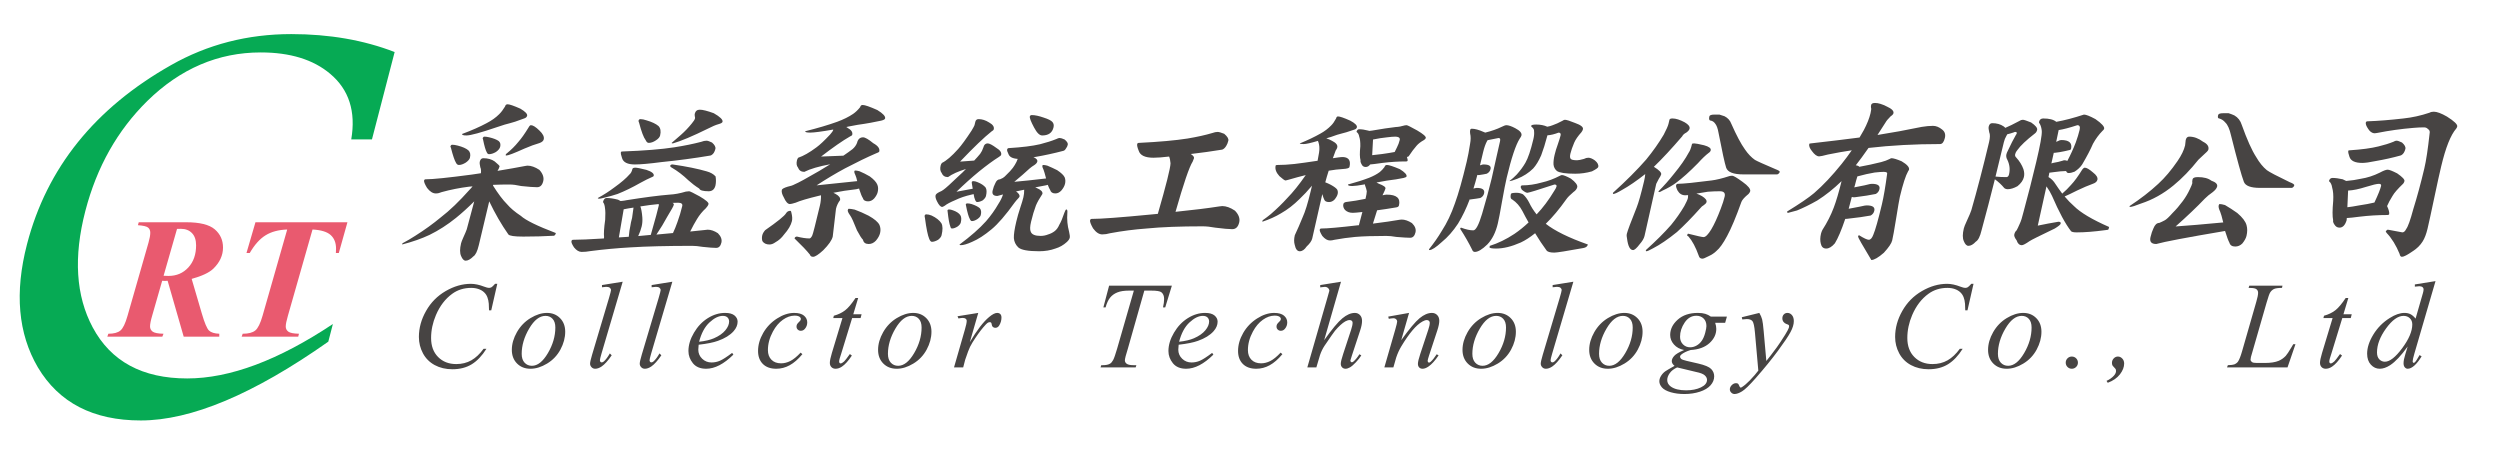 <?xml version="1.0" encoding="UTF-8"?>
<!DOCTYPE svg PUBLIC "-//W3C//DTD SVG 1.1//EN" "http://www.w3.org/Graphics/SVG/1.1/DTD/svg11.dtd">
<!-- Creator: CorelDRAW 2020 (64 位元) -->
<svg xmlns="http://www.w3.org/2000/svg" xml:space="preserve" width="194.028mm" height="35.278mm" version="1.1" style="shape-rendering:geometricPrecision; text-rendering:geometricPrecision; image-rendering:optimizeQuality; fill-rule:evenodd; clip-rule:evenodd"
viewBox="0 0 19402.76 3527.78"
 xmlns:xlink="http://www.w3.org/1999/xlink"
 xmlns:xodm="http://www.corel.com/coreldraw/odm/2003">
 <defs>
  <style type="text/css">
   <![CDATA[
    .fil3 {fill:none}
    .fil0 {fill:#474443;fill-rule:nonzero}
    .fil2 {fill:#E95A6F;fill-rule:nonzero}
    .fil1 {fill:#06AA54;fill-rule:nonzero}
   ]]>
  </style>
 </defs>
 <g id="圖層_x0020_1">
  <g id="_1584991581520">
   <path class="fil0" d="M3939.49 809.29c14.96,0 47.96,11.39 99.24,34.16 38.17,22.54 55.69,40.85 52.35,54.91 -2.5,10.49 -11.17,17.86 -26.25,22.1 -53.66,20.09 -89.06,31.92 -106.43,35.49 -23.1,5.13 -56.07,15.18 -98.87,29.91 -128.05,43.75 -207.75,65.41 -239.23,65.41 -24.33,0 -35.7,-3.8 -33.85,-11.61 74.73,-27.9 138.06,-55.81 190.02,-83.71 38.71,-20.09 71.46,-43.31 97.54,-69.42 16,-15.63 31.27,-35.72 45.77,-60.05 2.7,-11.38 9.22,-17.19 19.71,-17.19zm-430.32 314.08c12.06,0 26.53,2.01 42.89,6.47 37.67,9.6 65.33,21.88 82.81,36.61 14.28,13.17 18.41,32.37 12.41,57.59 -2.87,12.06 -13.7,24.78 -32.46,37.95 -19.62,12.06 -37.17,18.31 -52.79,18.31 -9.6,0 -17.04,-5.36 -22.35,-15.85 -11.5,-18.31 -24.75,-57.37 -40.1,-117.64 -3.24,-5.14 -4.19,-9.6 -3.4,-12.95 3.49,-7.14 7.64,-10.49 12.99,-10.49zm250.25 -62.95c10.49,0 23.24,1.79 38.02,5.36 32.96,7.81 57.25,17.41 73.06,28.79 12.25,10.49 16.1,25.23 11.53,44.42 -3.29,13.84 -14.34,27.46 -33.09,40.63 -19.41,11.16 -37.31,16.97 -53.82,16.97 -6.92,0 -12.56,-4.47 -16.52,-13.17 -9.45,-15.63 -19.29,-49.34 -29.62,-100.68 -2.34,-5.13 -3.18,-9.15 -2.54,-11.83 3.44,-6.92 7.85,-10.49 12.98,-10.49zm361.34 -88.84c15.62,0 37.56,13.84 65.96,41.74 26.98,25.45 38.14,47.99 33.36,68.08 -2.92,12.28 -13.91,21.88 -32.97,28.8 -33.75,9.6 -72.87,23.88 -117.4,43.08 -79.31,35.94 -126.18,53.8 -141.14,53.8 -3.35,0 -4.71,-1.79 -3.86,-5.36 1.22,-5.13 3.85,-8.7 7.63,-10.49 34.53,-27.9 64.87,-57.82 90.87,-90.18 22.52,-25.23 48.74,-62.28 78.69,-111.17 6.49,-12.28 12.61,-18.3 18.86,-18.3zm-167.09 460.29c-44.43,0 -86.6,0.89 -126.31,2.67l-1.28 5.36c40.01,63.62 76.25,112.06 109.46,145.1 25.08,29.69 60.77,59.82 106.68,90.18 37.2,34.15 127.75,78.58 271.84,133.49 -2.93,12.28 -8.14,19.2 -15.49,20.98 -76.01,4.24 -155.12,6.48 -237.05,6.48 -68.97,0 -107.6,-5.58 -116.28,-16.97 -53.38,-75.89 -102.91,-161.39 -148.37,-256.48l-80.92 340.19c-11.42,47.99 -25.75,77.24 -42.92,87.51 -21.72,21.87 -41.52,32.81 -58.93,32.81 -13.84,0 -25.86,-12.28 -35.71,-36.61 -10.21,-22.77 -10.27,-55.36 -0.07,-98.22 2.07,-8.7 7.58,-23.44 17.04,-44.42 14.56,-32.14 23.68,-53.57 27.08,-64.07 18.64,-68.08 38.08,-140.4 58.13,-217.19 -48.02,47.99 -95.27,90.85 -141.7,128.35 -65.76,53.13 -134.26,97.1 -205.27,131.93 -61.09,28.79 -132,53.79 -212.61,74.55l2.18 -9.15c35.82,-19.2 69.23,-38.62 100.12,-58.71 73.05,-46.2 138.83,-93.75 197.56,-142.64 69.34,-53.13 143.75,-124.78 223.59,-214.52 7.88,-7.81 15.76,-16.52 23.17,-26.11 -10.7,0.89 -20.51,1.78 -29.43,2.67 -69.93,8.71 -139.97,22.55 -209.94,41.75 -15.71,6.92 -30.84,10.49 -45.58,10.49 -23.66,0 -46.37,-14.29 -68.32,-43.08 -17.48,-28.8 -25.2,-48 -22.91,-57.6 1.48,-6.25 5.74,-9.15 12.66,-9.15 55.81,0 175.03,-12.27 357.84,-36.61 23.61,-3.57 47.01,-7.14 70.58,-10.49 2.1,-20.09 0.58,-35.27 -4.75,-45.76 -4.81,-20.09 -6.22,-34.82 -3.94,-44.42 4.2,-17.64 13.19,-26.34 27.26,-26.34 35.71,0 65.17,8.48 88.25,25 26.1,21.65 38.92,34.38 38.07,37.95 -2.65,11.16 -8.15,22.99 -16.2,35.27 84.38,-14.07 155.88,-26.57 214.39,-37.95 7.35,-1.79 13.14,-2.68 17.61,-2.68 28.79,0 59.68,10.94 92.86,32.81 26.92,29.47 36.94,58.71 30.08,87.51 -7.48,31.47 -23.26,47.1 -47.81,47.1 -24.33,0 -65.61,-2.9 -123.27,-9.15 -34.75,-7.82 -65.28,-11.83 -91.39,-11.83zm1015.38 -507.39c14.73,0 30.51,3.12 47.39,9.15 42.39,12.28 73.93,27.01 94.12,44.42 16.16,16.52 20.36,41.07 12.71,73.22 -3.13,13.17 -13.97,25.89 -32.69,37.95 -19.65,13.17 -38.15,19.64 -55.56,19.64 -9.6,0 -17.55,-6.92 -23.81,-20.98 -16.04,-20.76 -33.16,-66.08 -51.37,-135.95 -3.48,-6.92 -4.89,-12.27 -4.09,-15.62 2.75,-7.82 7.05,-11.83 13.3,-11.83zm462.09 -73.22c22.54,0 58.76,9.15 108.65,27.45 49.17,27.91 71.76,50.23 67.83,66.75 -1.64,6.92 -12.23,12.95 -31.81,18.3 -21.53,6.03 -48.34,17.41 -80.17,33.93 -120.38,59.38 -211.66,97.78 -273.17,115.19 -7.14,0 -10.18,-1.34 -9.54,-4.02 29.23,-24.33 52.87,-44.87 70.86,-61.39 30.75,-27.01 59.24,-56.7 85.25,-89.06 14.64,-17.42 22.84,-30.36 24.92,-39.07 1.06,-4.46 0.5,-9.6 -1.36,-15.85 -1.29,-9.6 -1.54,-16.07 -0.69,-19.64 5.15,-21.65 18.24,-32.59 39.23,-32.59zm52.58 240.63c8.71,0 22.94,4.92 42.36,14.29 20.82,18.53 29.61,35.05 26.11,49.78 -2.71,11.38 -6.88,21.43 -12.3,30.14 -8.07,11.38 -16.64,18.3 -25.98,20.98 -123.47,20.76 -250.56,37.95 -380.87,50.89 -92.88,12.28 -161.51,18.31 -205.94,18.31 -56.69,0 -89.82,-16.52 -99.37,-49.56 -7.74,-21.87 -10.83,-37.05 -8.71,-45.98 0.8,-3.35 4.8,-5.14 11.72,-5.14 168.85,-6.02 303.6,-16.96 404.2,-32.59 77.93,-12.27 146.45,-26.34 205.98,-41.96 15.49,-6.03 29.85,-9.16 42.8,-9.16zm-552.06 209.39c11.38,0 39.74,5.58 85.02,16.96 42.03,13.84 60.9,29.25 56.97,45.77 -1,4.24 -5.64,7.81 -14.09,10.49 -26.33,11.16 -55.99,26.11 -89.15,44.42 -64.52,36.61 -123.6,65.4 -177.48,86.39 -30.34,10.27 -67.66,20.76 -112.12,31.25 -13.13,3.57 -23.6,5.36 -31.42,5.36 -6.91,0 -10.06,-1.79 -9.21,-5.36 45.07,-24.33 87.77,-51.79 128.3,-82.37 52.45,-37.5 92,-71.43 118.47,-102.02 9.68,-7.81 16.71,-21.42 21.27,-40.62 1.65,-6.92 9.6,-10.27 23.44,-10.27zm288.54 -25c108.79,15.62 196.91,33.71 264.5,53.57 29.57,8.04 52.61,20.99 69.01,39.29 3.97,23.66 3.86,46.65 -0.66,69.42 -7.22,30.36 -24.96,45.76 -52.86,45.76 -43.53,0 -68,-6.92 -73.35,-20.98 -30.49,-19.2 -58.43,-40.63 -84.33,-64.06 -41.78,-40.19 -84.7,-72.78 -128.25,-98 -9.43,-4.46 -13.57,-9.6 -12.08,-15.85 1.43,-6.03 7.53,-9.15 18.02,-9.15zm-511.93 260.28c25.22,0 54.74,4.46 88.38,13.17 7.92,3.35 14.65,6.92 19.83,10.49 20.51,-1.79 36.22,-4.02 47.35,-6.7 135.96,-21.65 246.56,-36.16 331.92,-43.08 38.81,-1.78 81.3,-9.6 127.24,-23.44 10.91,-1.78 19.38,-2.68 25.63,-2.68 6.03,0 33.08,12.95 80.84,39.29 48.96,28.8 72.13,48.66 69.42,60.05 -2.28,9.6 -9.34,20.54 -20.97,32.81 -26.55,24.33 -49.48,52.24 -68.36,83.71 -16.69,27.01 -34.38,59.16 -52.9,96.66 40.97,-4.24 78.3,-8.26 111.25,-11.61 10.91,-1.78 18.94,-2.68 24.3,-2.68 25.22,0 51.84,9.15 79.63,27.46 23.9,24.33 32.79,48.89 27,73.22 -6.43,27.01 -19.92,40.62 -40.91,40.62 -20.98,0 -56.07,-2.67 -105.46,-8.03 -30.92,-5.14 -57.3,-7.81 -79.18,-7.81 -194.43,0 -354.54,4.01 -480.29,11.83 -105,6.02 -208.64,15.62 -310.21,28.79 -23.56,4.24 -46.41,6.48 -68.28,6.48 -20.99,0 -40.71,-11.84 -59.47,-35.27 -15.41,-23.44 -22.03,-39.74 -19.96,-48.44 1.65,-6.92 6.07,-10.5 12.99,-10.5 47.1,0 126.7,-3.34 239.06,-10.26 -0.04,-3.58 0.36,-7.15 1.16,-10.5 -3.1,-26.34 -0.47,-71.2 8.63,-134.82 2.43,-39.29 1.84,-69.65 -1.67,-91.53 -2.14,-20.98 -7.23,-36.16 -15.45,-45.76 4.99,-20.98 14.64,-31.47 28.48,-31.47zm94.61 306.04c24.7,-1.56 50.57,-3.35 77.11,-5.13 2.93,-34.83 7.22,-63.18 12.43,-85.05 1.92,-15.63 6.37,-36.17 13.26,-61.39 4.6,-30.58 8.24,-57.15 11.2,-79.91 -25.41,3.57 -50.75,7.81 -76.35,13.17l-37.06 215.85 -0.59 2.46zm150.27 -10.49c33.84,-2.46 66.29,-5.58 97.72,-9.15 14.89,-51.35 28.85,-101.57 42.2,-150.23 8.82,-33.26 15.47,-59.38 20.04,-78.58 0.63,-2.68 0.09,-6.03 -1.3,-10.49 -46.6,4.46 -93.79,10.49 -141.86,18.3 7.03,18.31 12.12,46.66 15.27,85.05 1.8,25.23 0.07,48.44 -4.92,69.43 -5.57,23.43 -14.48,48.66 -27.15,75.67zm141.38 -11.61c45.71,-4.46 88.36,-8.26 128.5,-11.83 12.02,-25.22 23.68,-53.57 34.52,-85.05 15.07,-40.85 27.4,-82.37 37.39,-124.34 3.92,-16.51 -6.06,-25.22 -30.4,-26.11 -12.95,0 -28.01,0.44 -44.74,1.34 7.64,4.46 10.99,9.15 9.72,14.51 -1.43,6.02 -6.06,16.07 -13.82,29.91 -16.9,27.9 -29.49,48.89 -37.07,62.95 -23.74,44.42 -51.69,90.63 -84.1,138.62zm1600.96 -1005.85c16.51,0 54.51,12.95 113.64,39.29 44.03,27.01 64.33,48.66 60.35,65.4 -1.65,6.92 -11.91,12.5 -30.38,16.97 -66.91,13.84 -110.62,22.1 -131.34,24.77 -29.66,3.58 -70.59,10.5 -122.87,20.99 -5.55,1.78 -11,3.12 -16.52,3.79 2.93,2.68 6.19,4.91 10.24,6.7 28.42,15.63 40.47,33.48 35.69,53.57 -1,4.24 -6.98,8.71 -17.64,13.17 -56.31,32.15 -131.19,84.16 -224.07,155.59l173.02 -6.7c27.13,-18.3 50.58,-35.26 71.04,-50.89 16.24,-13.84 27.93,-30.14 34.96,-48.44 6.85,-28.8 22.53,-43.08 46.86,-43.08 15.63,0 42.15,15.18 79.3,45.76 36.29,20.09 51.79,41.29 46.37,64.06 -1.06,4.47 -10.1,9.6 -27.38,15.63 -64.9,27.9 -144.35,66.3 -237.9,115.18 -72.97,39.29 -146.6,83.27 -221.18,132.15 110.98,-11.38 216.04,-22.32 315.18,-32.81 -4.66,-20.76 -8.67,-34.82 -12.17,-41.74 -8.34,-16.52 -11.55,-28.35 -9.91,-35.27 0.86,-3.58 3.06,-5.36 6.41,-5.36 7.82,0 18.78,1.78 32.65,5.36 27.04,11.16 53.94,24.77 80.8,40.4 31.88,23.66 51.51,45.31 59.01,65.4 6.56,16.52 7.23,35.27 2.23,56.26 -3.71,15.62 -12.83,32.37 -27.46,49.78 -14,14.73 -29.82,22.1 -47.23,22.1 -22.55,0 -36.32,-8.71 -40.88,-26.12 -7.11,-10.49 -16.14,-32.59 -27.2,-66.75 -0.32,-2.45 -0.68,-4.68 -1.14,-6.47 -6.46,1.79 -14.25,3.57 -23.38,5.36 -62.82,6.92 -121.68,16.07 -176.63,27.45 6.33,2.46 12.06,5.59 17.46,9.16 27.09,14.73 38.44,30.8 34.3,48.21 -15.28,20.09 -25.72,42.42 -31.51,66.75l-25.23 215.86c-6.63,27.9 -31.09,63.17 -73.66,106.03 -36.87,33.93 -63.23,50.89 -78.86,50.89 -12.94,0 -21.21,-5.58 -24.75,-16.96 -23.3,-29.69 -63.15,-71.43 -119.28,-125.45 2.34,-9.83 8.81,-14.51 19.3,-14.51 37.68,9.6 69.83,14.28 95.89,14.51 7.87,-0.23 15.3,-8.04 22.59,-23.67 5.39,-11.38 25.16,-88.84 59.41,-232.82 6,-25.22 8.64,-51.34 8.2,-78.57 -5.79,1.78 -11.23,3.12 -16.81,4.01 -86.91,20.99 -146.97,38.84 -180.16,53.58 -22.46,7.14 -37.32,10.49 -44.24,10.49 -16.52,0 -32.47,-17.41 -47.84,-52.24 -13.57,-23.66 -18.39,-42.85 -14.88,-57.59 1.86,-7.81 16.77,-16.07 44.96,-24.78 22.05,-4.46 40,-10.49 54.14,-18.3 27.92,-11.38 92.02,-46.21 192.32,-104.69 30.47,-18.31 58.61,-35.27 84.04,-51.12 -87.48,15.85 -154.43,35.49 -201.09,58.93 -24.33,0 -40.82,-11.38 -49.29,-33.93 -10.93,-13.17 -13.39,-31.92 -7.6,-56.25 1.86,-7.82 5.24,-14.51 9.8,-19.65 39.74,-13.17 86.69,-39.73 140.67,-79.91 26.45,-19.2 61.77,-52.24 106,-99.34 14.63,-17.41 22.49,-27.9 23.34,-31.47l1.86 -7.81c-90.16,15.85 -149.61,23.66 -178.4,23.66 -27.91,0 -40.9,-3.57 -39.26,-10.49 97.31,-24.33 179.94,-48.89 247.57,-73.22 49.67,-18.31 91.16,-38.84 124.48,-61.61 18.71,-12.95 36.91,-30.36 54.4,-52.24 2.7,-11.38 9.16,-16.96 19.66,-16.96zm-561.74 821.47c4.47,0 7.15,4.68 8.44,14.28 6.74,27.01 8.02,48.89 4.09,65.41 -7.65,32.14 -28.27,67.19 -61.52,104.69 -18.28,25.23 -39.91,44.87 -65.09,58.71 -16.76,12.28 -32.7,18.3 -47.43,18.3 -25.23,0 -43.69,-8.7 -55.18,-26.11 -4.52,-14.74 -4.66,-30.14 -0.94,-45.76 2.92,-12.28 10.24,-25.23 22.3,-39.29 96.29,-66.97 150.22,-110.72 161.92,-130.81 7.54,-12.95 18.68,-19.42 33.41,-19.42zm453.8 -15.85c10.49,0 25.58,2.23 45.56,6.47 36.15,13.17 71.94,28.8 107.77,47.1 45.52,25.45 73.76,49.33 84.87,72.1 8.39,20.09 9.92,40.85 4.72,62.73 -4.57,19.2 -15.26,38.84 -32.32,58.93 -16.42,17.41 -35.02,26.12 -56,26.12 -25.23,0 -40.03,-10.94 -44.43,-32.82 -11.4,-11.16 -26.77,-35.71 -46.64,-73.21 -25.05,-63.62 -42.82,-102.46 -53.37,-116.3 -13.96,-19.2 -19.87,-32.82 -18.01,-40.63 1.64,-6.92 4.27,-10.49 7.85,-10.49zm1007.74 -695.79c27.01,0 54.19,8.7 81.52,26.11 28.38,15.85 40.53,33.26 35.96,52.46 -1.43,6.03 -7.22,11.61 -17.2,16.97 -58.1,46.2 -138.19,122.99 -240.47,230.14 -1.11,0.89 -2.32,2.23 -3.64,4.02l109.28 -8.04c17.31,-18.3 32.83,-35.71 46.36,-52.23 10.21,-13.84 18.65,-30.58 25.01,-49.78 4.94,-20.76 16.15,-31.25 33.56,-31.25 13.17,0 35.57,11.83 67.49,35.27 28.9,17.41 41.17,35.27 36.82,53.57 -1.06,4.47 -7.08,10.05 -18.33,16.97 -41.97,26.34 -93.31,63.84 -153.55,112.5 -57.41,47.1 -115.65,99.56 -174.83,156.93 44.71,-7.81 86.75,-15.63 126.12,-23.44 -1.77,-11.38 -3.82,-24.33 -6.51,-39.29 -1.25,-6.02 -1.19,-10.94 -0.4,-14.28 1.75,-3.58 5.51,-5.36 11.54,-5.36 9.6,0 20.35,2.68 32.3,7.81 28.55,11.39 49.75,25.45 63.23,41.97 8.78,14.73 9.6,36.61 2.76,65.4 -2.5,10.49 -10.79,21.88 -25.05,33.93 -16.13,8.71 -30.59,13.17 -43.76,13.17 -6.02,0 -11.12,-5.8 -15.6,-16.96 -4.64,-9.6 -8.45,-24.56 -11.48,-44.65 -5.79,1.79 -11.24,3.13 -16.81,4.02 -46.91,10.49 -89.15,24.78 -126.55,43.08 -37.7,15.85 -64.76,30.14 -81.06,43.31 -10.15,6.03 -16.47,9.15 -19.15,9.15 -12.94,0 -26.46,-14.51 -40.59,-43.3 -10.23,-19.87 -13.82,-35.72 -11.11,-47.1 1.86,-7.82 11.18,-16.08 28.21,-24.78 13.28,-5.14 24.36,-11.39 33.16,-18.31 16.55,-11.38 56.62,-47.54 120,-108.48 19.77,-17.42 37.75,-34.83 54.22,-52.46 -60.16,18.3 -106.44,39.29 -139.31,62.95 -24.33,0 -40.93,-10.94 -49.56,-32.82 -10.77,-13.84 -13.23,-32.59 -7.6,-56.25 1.86,-7.81 5.29,-14.73 10.13,-20.98 34.51,-16.52 76.59,-52.68 126.48,-108.49 24.93,-27.9 59.36,-75 103.03,-141.3 14.5,-24.33 22.41,-38.84 23.42,-43.08l6.21 -26.12c3.35,-14.06 11.91,-20.98 25.75,-20.98zm-405.96 739.09c12.28,0 25.87,2.91 40.9,9.16 35.37,16.51 60.72,36.6 76.13,60.04 10.84,20.09 11.28,51.12 1.35,92.87 -2.71,11.38 -11.55,23.21 -26.7,35.26 -18.12,10.5 -34.35,15.85 -48.19,15.85 -7.81,0 -14.71,-7.59 -20.81,-22.32 -11.2,-26.12 -22.46,-80.14 -33.28,-162.28 -2.38,-8.71 -3.07,-15.18 -2.07,-19.42 2.38,-6.25 6.64,-9.16 12.67,-9.16zm176.45 -37.94c8.7,0 18.71,2 29.93,6.47 27.41,9.6 46.13,21.88 56.7,36.61 8.92,13.17 10.6,32.37 4.6,57.59 -2.5,10.49 -10.79,20.98 -24.39,31.25 -16.57,10.49 -31.23,15.85 -44.4,15.85 -6.03,0 -10.45,-5.8 -12.94,-16.96 -7.18,-17.64 -13.94,-54.92 -20.34,-112.51 -1.19,-6.25 -1.51,-10.49 -0.87,-13.17 1.74,-3.57 5.68,-5.13 11.71,-5.13zm143.35 -47.1c8.7,0 19.22,1.78 31.37,5.13 29.19,9.6 50.48,20.54 64.3,32.81 10.08,12.06 12.63,29.47 7.21,52.24 -2.5,10.49 -11.24,20.98 -26.02,31.47 -15.38,10.27 -29.82,15.63 -42.77,15.63 -6.25,0 -11.45,-5.36 -15.93,-15.63 -9.4,-15.85 -19.42,-50.67 -30.01,-104.69 -1.41,-5.36 -1.84,-9.15 -1.2,-11.83 1.69,-3.35 6.13,-5.13 13.05,-5.13zm497.91 -685.53c25.23,0 56.45,6.7 93.33,19.64 35.68,11.39 58.2,22.77 67.77,34.16 9.62,11.16 12.3,25.22 8.37,41.74 -9.98,41.97 -39.25,62.73 -88.14,62.73 -20.09,0 -40.92,-20.32 -62.62,-61.39 -24.73,-46.21 -35.74,-75 -33.03,-86.39 1.43,-6.02 6.3,-9.6 14.32,-10.49zm217.96 177.91c7.82,0 20.47,4.02 37.81,11.83 18.84,15.63 26.98,29.24 24.27,40.63 -2.5,10.49 -6.9,19.64 -13,27.46 -6.23,11.16 -12.96,17.85 -20.52,19.64 -72.43,19.2 -146.58,35.27 -221.98,48.22 -3.57,0 -7.02,0.44 -10.8,1.34 22.93,9.59 32.94,20.98 29.81,34.15 -2.07,8.7 -9.27,17.41 -21.83,26.12 -14.35,8.7 -27.02,17.85 -38.01,27.45 -33.55,31.25 -73.26,65.85 -118.79,103.36 62.44,-5.36 144.65,-14.07 246.85,-26.12 -9.07,-35.05 -15.64,-57.15 -19.39,-66.75 -7.82,-14.95 -10.81,-25.89 -9.16,-32.81 0.79,-3.35 3.01,-5.13 6.36,-5.13 8.03,0 18.32,1.78 31.59,5.13 25.41,10.49 50.95,22.32 76.66,35.27 31.62,20.98 51.05,39.73 58.5,56.25 5.83,15.85 6.59,32.37 2.44,49.78 -3.93,16.52 -13.1,33.49 -27.79,51.12 -14.2,15.63 -29.9,23.44 -47.31,23.44 -21.88,0 -35.33,-9.15 -40.57,-27.46 -5.29,-7.81 -11.31,-20.98 -18.11,-39.29 -4.68,0.9 -9.69,2.24 -15.47,4.02 -29.12,5.14 -56.52,10.49 -82.07,15.63 4.71,1.78 8.75,3.57 11.73,5.13 33.25,14.07 47.95,29.25 43.97,45.99 -23.01,34.82 -39.68,64.51 -49.93,88.84 -13.84,36.61 -26.61,79.02 -37.97,126.79 -8.71,36.61 -9.52,62.51 -2.53,77.24 7.75,21.87 33.5,32.81 77.02,32.81 20.1,0 39.8,-4.02 59.07,-11.83 18.02,-5.36 34.27,-13.62 49.25,-25 14.71,-11.16 27.23,-28.13 36.88,-50.89 11.28,-18.31 24.47,-49.34 39.07,-92.87 5.71,-16.52 10.8,-24.77 15.04,-24.77 6.92,0 9.55,9.59 7.66,28.79 -3.77,48.66 0.55,96.21 13.22,142.42 5.53,23.66 7.51,39.73 5.44,48.44 -2.5,10.49 -10.01,21.43 -22.32,32.81 -26.55,24.33 -56.47,41.3 -89.12,50.9 -38.38,14.06 -80.44,20.98 -126.65,20.98 -85.49,0 -139.35,-10.04 -161.58,-30.13 -20.45,-20.09 -31.96,-43.98 -34.02,-71.88 -0.97,-28.8 5.33,-71.21 18.61,-127.02 8.49,-35.71 18.65,-71.88 30.93,-108.48 12.08,-35.72 20.06,-62.73 24.42,-81.04 4.35,-18.3 6.57,-37.94 6.21,-58.93 -23.62,4.47 -44.71,8.71 -63.18,13.17 20.82,14.74 29.86,28.35 26.99,40.41 -0.64,2.68 -3.94,7.14 -9.61,13.17 -9.42,9.6 -18.39,20.09 -27.13,31.47 -70.51,98.44 -130.83,168.09 -180.56,209.16 -54.53,45.32 -104.42,77.69 -150.07,96.88 -38.07,17.42 -67.59,26.12 -88.58,26.12 -6.92,0 -10.07,-1.78 -9.22,-5.36 85.9,-63.62 154.21,-123.66 205.2,-180.36 37.2,-42.86 69.31,-87.73 96.13,-134.83 16.49,-25.22 28.31,-49.56 35.73,-73.22 -18.69,5.36 -33.21,9.15 -43.44,11.83 -31.25,0 -43.76,-14.06 -37.12,-41.96 5.36,-22.55 11.94,-40.85 19.76,-54.92 8.49,-21.65 21.14,-32.59 37.88,-32.59 7.77,-3.57 15.05,-6.92 21.92,-10.49 7.1,-3.57 18.2,-13.62 33.51,-30.13 14.24,-12.95 29.06,-29.25 44.11,-48.44 10.21,-13.84 19.63,-29.02 27.86,-45.77 5.33,-11.16 8.58,-19.19 9.59,-23.43 -40.44,-2.68 -64.42,-15.41 -72,-37.95 -8.35,-16.52 -11.67,-27.91 -10.24,-33.93 1.91,-8.04 6.17,-11.83 13.09,-11.83 101.93,-6.25 182.62,-16.08 242.67,-30.14 48.24,-12.28 90.7,-25.67 127.3,-40.63 9.26,-5.13 17.71,-7.81 25.52,-7.81zm1224.88 -47.1c10.49,0 27.63,4.91 51.46,14.51 24.7,20.98 35.41,38.84 31.91,53.57 -3.72,15.63 -9.2,29.25 -16.37,40.63 -9.75,15.63 -20.29,25.23 -31.63,28.8 -79.87,12.94 -160.93,24.33 -243.57,33.93 18.96,12.28 27.34,22.99 25.06,32.59 -3.69,8.03 -7.1,16.74 -10.28,26.34 -26.02,39.96 -70.33,169.87 -133.13,389.75 136.62,-14.06 249.96,-27.9 339.47,-41.97 10.02,-1.78 17.61,-2.68 22.96,-2.68 30.59,0 63.48,11.84 98.7,35.5 29.39,30.36 40.42,60.94 33.15,91.52 -8.28,34.82 -26.26,52.23 -54.17,52.23 -26.11,0 -70.08,-3.79 -132.02,-11.83 -36.52,-6.92 -69.43,-10.26 -98.23,-10.26 -175.23,0 -319.87,5.58 -434.18,16.96 -94.96,6.92 -189.63,19.2 -283.5,36.61 -20.64,6.03 -41.03,9.15 -61.12,9.15 -24.33,0 -48.06,-15.62 -71.17,-47.1 -17.73,-31.47 -25.51,-52.23 -23.01,-62.73 1.7,-7.14 6.06,-10.49 12.98,-10.49 71.43,0 224.59,-11.38 459.49,-34.15 18.67,-1.56 36.5,-3.35 53.45,-5.13 64.7,-224.12 97.6,-354.93 98.49,-392.43 -1.77,-21.66 -5.39,-39.29 -11.01,-52.24 -51.22,6.03 -91.47,9.15 -121.16,9.15 -65.4,0 -103.91,-18.3 -115.07,-54.91 -10.01,-24.55 -13.78,-41.52 -11.5,-51.12 1.44,-6.03 5.75,-9.15 12.67,-9.15 158.79,-7.81 284.94,-19.2 378.18,-33.93 73.68,-12.28 138.02,-26.56 193.51,-43.08 14.23,-5.36 27.58,-8.04 39.64,-8.04z"/>
   <path class="fil0" d="M10383.69 903.49c14.95,0 46.72,10.94 95.54,32.82 37.85,20.09 55.14,37.5 51.63,52.23 -2.07,8.71 -9.57,14.96 -22.65,18.31 -47.46,16.51 -78.53,26.11 -93.24,28.79 -20.26,4.47 -49,13.62 -86.22,27.46 -12.44,4.46 -24.18,7.81 -35.31,10.49 16.41,5.13 31.34,11.83 45.11,19.64 31.1,15.63 44.48,32.59 40.12,50.9 -1.91,8.04 -5.78,15.85 -12.1,23.66 -7.46,20.09 -14.7,40.18 -22.1,60.05 14.44,-1.56 29.25,-3.8 44.63,-6.47 12.69,-1.79 24.29,-2.68 34.78,-2.68 44.68,2.68 61.12,28.35 49.49,77.23 -2.07,8.71 -18.97,14.07 -50.82,15.63 -33.46,1.78 -70.23,6.25 -110.28,13.17 -10.17,31.47 -19.06,61.39 -26.58,90.18 14.34,5.36 28.88,11.83 43.54,19.64 25.45,14.07 41.78,26.12 48.89,36.61 5.31,10.5 6.62,21.88 3.7,34.16 -3.29,13.84 -11.76,28.79 -25.08,44.42 -12.52,12.28 -26.45,18.3 -42.08,18.3 -20.09,0 -32.61,-6.47 -37.29,-19.64 -4.17,-7.81 -9.08,-21.88 -14.79,-41.97l-78.1 344.22c-4.51,18.97 -19.1,39.95 -43.71,62.72 -16.28,24.33 -33.94,36.61 -53.13,36.61 -19.2,0 -32.24,-16.52 -39.06,-49.78 -6.39,-20.98 -6.3,-45.76 0.55,-74.55 21.27,-45.32 41.53,-91.97 60.98,-139.97 19.52,-42.63 40.31,-109.38 61.87,-200.01 3.77,-15.85 7.27,-30.58 10.61,-44.64 -32.78,39.29 -65.12,73.89 -96.46,103.35 -45.88,45.54 -93.76,82.59 -144.31,111.17 -41.77,25.45 -90,47.1 -145.02,65.4l2.76 -11.61c22.96,-15.84 44.2,-31.92 63.97,-48.43 47.28,-41.08 89.69,-82.37 127.58,-124.34 43.82,-44.42 91.43,-103.8 142.99,-177.91 -39.78,9.6 -84.89,21.87 -135.5,36.61l-20.91 5.35c-6.92,0 -22.97,-11.38 -48.18,-33.93 -25.51,-27.9 -35.33,-55.13 -29.11,-81.25 0.79,-3.35 4.79,-5.13 11.71,-5.13 41.96,0 86.58,-2.68 134.01,-7.82 44.8,-5.35 104.8,-13.61 179.84,-25 10.21,-50.45 15,-82.81 13.84,-96.65 0.32,-19.2 -3.37,-38.4 -11.08,-57.6 -55.5,16.52 -92.29,24.78 -110.59,24.78 -20.99,0 -30.82,-1.78 -30.02,-5.13 61.85,-25.45 114.73,-50.67 159.12,-75.9 32.05,-17.41 60.36,-38.84 84.67,-64.06 12.51,-12.28 25.02,-30.14 37.52,-53.58 2.49,-10.49 7.35,-15.85 14.27,-15.85zm164.71 99.56c20.09,0 43.18,3.35 69.44,10.27 4.25,0.89 7.38,1.79 9.85,2.68 8.91,-0.89 16.05,-1.79 21.62,-2.68 74.51,-12.95 135.62,-22.1 183.1,-27.46 20.92,-0.67 44.75,-5.13 70.94,-12.94 5.57,-0.9 9.92,-1.34 13.49,-1.34 6.03,0 33.37,13.61 81.86,40.62 47.39,27.91 69.78,47.33 67.07,58.71 -1.28,5.36 -5.85,10.49 -14.04,15.85 -25.17,13.84 -44.35,28.8 -57.67,44.42 -19.22,21.65 -39.59,49.11 -61.56,82.37 -3.78,1.79 -8.22,3.57 -13.06,5.14 4.91,13.17 6.31,23.21 4.67,30.13 -2.43,2.68 -5.65,4.02 -10.11,4.02 -61.84,0 -123.9,3.79 -185.81,11.61 -48.8,7.14 -80.28,10.94 -94.34,11.83 -9.38,13.17 -20.96,19.64 -34.8,19.64 -14.74,0 -25.36,-6.92 -31.62,-20.98 -7.41,-12.95 -10.05,-23.44 -8.19,-31.25 -6.39,-20.99 -6.95,-57.15 -1.6,-108.71 0.51,-32.15 -2.3,-56.93 -8.61,-74.56 -2.77,-17.41 -9.94,-29.47 -21.2,-36.61 3.3,-13.84 10.08,-20.76 20.57,-20.76zm101.21 201.35c21.42,-1.79 47.38,-4.91 78.08,-9.15 38.78,-5.36 70.81,-10.49 96.58,-15.63 6.06,-11.38 11.99,-23.21 17.59,-35.49 9.5,-18.31 16.74,-37.5 21.47,-57.37 3.77,-15.85 -6.44,-24.55 -30.35,-26.34 -17.42,0 -40.16,1.79 -68.02,5.36 -34.73,3.35 -71.15,9.15 -108.73,16.96l-6.62 121.66zm115.22 75.9c14.95,0 48.07,10.93 99.62,32.59 37.9,23.66 55.31,42.41 52.01,56.25 -1.06,4.46 -8.43,8.26 -22.45,11.83 -48.49,9.6 -79.84,14.73 -93.9,15.63 -22.52,2.68 -51.98,7.36 -88.5,14.51 -11.07,2.45 -20.66,4.24 -28.68,5.13 6.28,2.68 12.01,5.8 17.47,9.15 37.51,14.07 55.06,26.57 52.36,37.95 -2.17,5.36 -4.49,11.39 -7.04,18.31 -4.31,7.81 -9.7,19.19 -15.88,33.93 13.96,-3.35 24.88,-5.14 32.7,-5.14 76.78,0 108.32,27.9 95.05,83.71 -2.08,8.71 -9.83,14.06 -23.14,15.63 -50.96,8.7 -99.87,16.29 -146.62,22.32 -9.95,30.58 -20.8,64.96 -32.4,103.35 84.42,-10.49 154.01,-20.53 208.52,-30.13 6.25,-0.9 11.26,-1.34 14.61,-1.34 24.55,0 51.17,9.15 79.85,27.45 24.06,23.67 33.12,47.55 27.28,72.11 -6.64,27.9 -20.43,41.74 -41.19,41.74 -20.09,0 -55.72,-2.23 -107.17,-6.47 -29.98,-5.36 -55.95,-7.82 -77.83,-7.82 -98.44,0 -179.39,2.46 -242.49,7.82 -54.35,5.13 -107.68,12.5 -159.74,22.09 -12.9,3.58 -24.7,5.36 -35.2,5.36 -20.09,0 -39.82,-11.83 -59.69,-35.27 -14.92,-24.55 -21.59,-40.62 -19.73,-48.44 1.49,-6.25 5.53,-9.15 12.67,-9.15 44.42,0 138.8,-8.26 283.19,-25 2.68,0 5.13,0 7.81,0 9.97,-38.17 19.1,-72.77 27.22,-103.13 -36.73,4.24 -61.81,6.47 -74.76,6.47 -24.55,0 -44.46,-7.36 -60.09,-22.32 -12.35,-14.73 -16.5,-30.14 -12.79,-45.76 1.86,-7.81 8.44,-12.95 19.35,-15.63 52.16,-6.25 103.01,-14.51 152.61,-25 6.63,-27.9 9.91,-47.32 9.94,-58.71 -2.68,-14.06 -6.17,-25.67 -9.91,-35.27 -2.76,-6.25 -4.45,-12.27 -4.8,-18.3 -47.38,8.71 -79.87,12.95 -97.28,12.95 -24.33,0 -35.71,-3.8 -33.8,-11.83 64.42,-17.42 119.01,-34.83 164.23,-52.24 32.82,-13.17 60.21,-27.9 82.44,-44.42 12.99,-10.49 25.27,-23.66 36.8,-39.29 2.5,-10.49 9.08,-15.62 19.35,-15.62zm658.23 -281.27c23.44,0 53.84,8.26 90.76,24.78 4.93,1.79 9.19,3.57 13.24,5.36 49.12,-12.28 91.47,-27.01 126.87,-44.42 17.02,-8.71 29.47,-13.17 37.28,-13.17 16.52,0 39.44,7.81 68.98,23.43 36.29,19.2 52.36,37.95 48,56.26 -1.49,6.25 -6.12,14.51 -13.76,25 -30.77,48.66 -64.47,150.01 -100.95,303.36 -8.71,36.61 -20.8,98.67 -36.37,185.72 -14.34,82.82 -25.38,139.52 -32.66,170.1 -16.35,68.76 -43.55,123 -81.63,162.06 -39.71,38.4 -71.74,57.6 -96.07,57.6 -10.49,0 -17.77,-6.03 -21.77,-18.31 -25.96,-52.23 -55.9,-104.69 -89.67,-156.93 -2.04,-1.78 -2.85,-4.01 -2.26,-6.47 1.06,-4.46 3.38,-6.7 6.73,-6.7 37.72,14.07 69.12,20.99 94.56,20.99 19.87,0 42.73,-42.64 68.21,-128.13 31.15,-104.7 55.72,-195.77 74.2,-273.45 5.36,-22.55 18.07,-78.8 37.64,-168.54 11.37,-51.56 20.49,-91.75 27.34,-120.54 4.14,-17.41 0.63,-26.12 -10.76,-26.12 -34.96,7.14 -63.3,12.73 -85.29,16.97 -1.09,1.78 -2.42,3.57 -3.73,5.35 -12.5,22.55 -22.92,52.24 -31.63,88.85 -8.49,35.71 -16.51,69.42 -24,100.9 10.24,-2.68 17.69,-4.92 22.57,-6.7 0.9,0 2.46,0 5.14,0 41.96,0 59.91,11.83 54.33,35.27 -3.98,16.74 -13.76,28.79 -29.47,36.61 -15.79,3.57 -35.84,7.14 -60.08,10.49 -1.78,0 -3.57,0 -5.36,0 -1.78,0 -4.13,-0.45 -7.49,-1.34 -10.66,41.07 -20.84,76.34 -30.35,106.03 9.12,-1.78 15.02,-3.12 17.91,-4.02 1.95,-0.67 4.07,-1.11 6.75,-1.11 45.31,0 64.68,14.28 57.83,43.08 -3.72,15.62 -13.46,27.46 -29.37,35.27 -18.27,3.57 -41.83,6.92 -70.59,10.49 -1.77,0.89 -3.67,1.34 -5.45,1.34 -1.79,0 -3.91,-0.45 -6.15,-1.34 -26.22,69.87 -56.55,132.6 -90.59,188.4 -38.46,58.49 -80.3,105.81 -125.67,142.64 -45.65,41.75 -77.65,62.73 -95.95,62.73 -3.35,0 -4.61,-2.23 -3.6,-6.47 37.17,-46.44 70.3,-93.76 99.34,-142.65 39.77,-61.16 73.63,-132.14 101.6,-213.17 27.23,-74.12 57.79,-181.93 91.41,-323.23 9.71,-40.85 18.48,-87.06 26.28,-138.63 5.87,-31.25 5.94,-57.81 0.65,-79.69 -1.74,-10.49 -1.69,-20.09 0.38,-28.79 1.43,-6.03 5.75,-9.16 12.67,-9.16zm499.52 -32.59c32.36,0 60.94,5.58 86.14,16.97 15.59,-2.68 29.5,-6.7 42.11,-11.83 20.83,-6.92 46.87,-18.75 77.81,-35.27 5.3,-4.47 11.19,-6.7 17.21,-6.7 12.28,0 38.62,8.48 79.11,25 44.28,15.63 64.33,31.7 60.35,48.44 -1.86,7.81 -5.95,15.63 -12.04,23.44 -27.37,30.58 -46.07,57.59 -55.89,81.03 -14.16,33.26 -23.7,61.16 -29.06,83.71 -4.36,18.3 -4.49,31.03 0.12,37.95 2.84,9.6 19.99,14.51 51.46,14.51 11.39,0 29.2,-3.57 53.39,-10.49 11.98,-6.25 23.16,-9.16 33.65,-9.16 14.74,0 31.85,6.92 51.27,20.99 21.08,17.41 29.76,34.37 25.83,50.89 -1.64,6.92 -17.96,18.31 -48.69,33.93 -42.88,12.28 -86.29,18.31 -129.82,18.31 -73.21,0 -120.45,-6.92 -141.71,-20.76 -15.84,-13.17 -24.98,-30.14 -26.91,-51.12 -1.1,-21.65 1.95,-46.66 8.59,-74.56 6.43,-27.01 14.2,-53.13 23.77,-78.35 11.48,-33.26 18.95,-57.15 22.51,-72.1 3.51,-14.74 -1.88,-22.1 -15.72,-22.1 -30.78,12.05 -59.49,19.2 -86.25,20.98 -16.27,61.83 -32.61,113.62 -48.62,155.59 -19.06,43.53 -39.85,77.46 -62.21,102.01 -34.19,33.93 -75.56,60.5 -123.66,79.69 -30.82,12.28 -51.46,18.31 -61.95,18.31 20.25,-14.73 39.47,-31.7 57.87,-50.9 27.37,-30.58 50.05,-61.16 67.53,-91.52 20.83,-35.94 41.36,-96.88 61.91,-183.27 5.58,-23.44 7.56,-43.97 5.45,-61.38 1.36,-12.28 -5.42,-24.11 -20.19,-35.27 -2.03,-2.68 -2.84,-4.91 -2.41,-6.7 1.64,-6.92 14.71,-10.27 39.05,-10.27zm199.79 392.21c12.05,0 35.1,9.15 69.14,27.46 37.11,27.9 53.46,50.22 49.53,66.74 -3.34,14.06 -13.24,26.56 -29.79,37.95 -26.19,21.87 -44.71,40.62 -55.35,56.25 -53.76,75.9 -106.74,139.07 -158.98,189.74 69.75,54.91 178.67,108.49 326.74,160.72 -3.56,14.96 -15.33,24.11 -35.33,27.46 -130.19,23.66 -205.54,35.49 -225.41,35.49 -33.26,0 -53.66,-6.25 -61.06,-18.3 -29.04,-39.29 -58.31,-83.26 -87.76,-132.15 -38.69,31.25 -75.89,55.36 -111.08,71.88 -71.33,31.47 -135.1,47.1 -191.8,47.1 -33.93,0 -51.16,-3.57 -51.07,-10.49l2.49 -10.49c63.95,-20.1 127.52,-50.9 190.86,-92.87 38.35,-26.11 75.1,-55.8 109.97,-88.84 -16.13,-27.9 -32.06,-57.59 -48.23,-89.07 -20.34,-38.39 -46.59,-67.86 -78.21,-88.84 -12.78,-4.46 -16.52,-18.75 -10.73,-43.08 1.49,-6.25 16.24,-9.16 44.15,-9.16 16.52,0 33.03,3.8 49.47,11.61 18.79,16.74 34.84,38.4 48.51,65.41 13.91,29.69 32.87,59.82 57.06,90.4 0.21,-0.89 0.77,-1.34 1.66,-1.34 47.56,-49.77 92.98,-110.27 136.14,-181.92 9.32,-13.84 15.05,-24.78 16.91,-32.59 2.5,-10.5 -2.93,-15.85 -15.88,-15.85 -130.51,42.86 -200.56,64.28 -210.16,64.28 -9.6,0 -23.76,-8.03 -42.81,-23.66 -7.11,-10.49 -9.83,-18.75 -8.4,-24.77 1.49,-6.26 5.53,-9.16 12.45,-9.16 47.99,0 98.18,-7.36 150.63,-22.32 46.91,-10.49 93.7,-27.9 140.55,-52.23 6.22,-3.58 11.32,-5.36 15.79,-5.36zm857.89 -439.31c26.12,0 57.65,10.05 94.9,29.91 29.05,16.75 41.64,33.26 37.71,49.78 -2.29,9.6 -10.7,19.65 -25.47,30.14 -15.7,7.81 -26.24,17.41 -31.63,28.79 -82.16,95.77 -155.42,174.79 -219.91,236.62 41.05,25.45 60.09,44.87 56.74,58.93 -1.64,6.92 -8.03,18.76 -18.88,35.27 -12.33,22.77 -18.88,35.27 -19.52,37.95l-90.81 404.26c-4.73,19.87 -17.42,41.3 -37.57,64.07 -22.84,30.36 -40.12,45.76 -51.51,45.76 -23.43,0 -39.14,-29.69 -46.67,-89.07 -3.64,-14.73 -3.96,-27.45 -1.46,-37.95 5.36,-22.54 30.6,-90.18 75.67,-202.68 14.95,-37.51 34.32,-105.81 58,-205.37 4.57,-19.2 7.59,-37.5 9.05,-54.91 -67.55,53.12 -127.55,94.2 -179.71,122.99 -35.35,20.99 -57.94,31.48 -67.54,31.48 -3.57,0 -4.61,-3.13 -3.18,-9.16 102.41,-92.63 188.2,-178.35 257.55,-257.82 52.85,-64.51 98.33,-129.02 136.45,-193.54 20.51,-39.28 32.95,-67.19 36.88,-83.71l7.48 -31.47c1.65,-6.92 9.37,-10.27 23.43,-10.27zm168.26 193.54c10.49,0 35.94,4.69 76.51,14.28 38.35,10.5 55.76,23.67 52.04,39.29 -1.86,7.81 -6.75,14.29 -15.16,19.65 -24.23,18.3 -52.52,45.31 -84.69,81.03 -64.22,65.4 -121.25,116.52 -171.03,153.13 -28.6,20.76 -62.74,40.4 -102.8,58.71 -12.41,8.03 -21.57,11.83 -27.82,11.83 -3.35,0 -4.61,-2.23 -3.6,-6.48 41.02,-41.07 80.95,-85.94 119.59,-134.82 50.2,-60.94 88.82,-116.3 115.39,-166.08 8.9,-12.06 17.23,-33.93 24.71,-65.41 0.8,-3.35 6.59,-5.13 16.86,-5.13zm157.89 -223.67l37.95 0c15.51,4.24 28.96,8.7 40.01,12.94 25.66,13.17 43.31,32.82 52.73,58.93 39.81,89.74 74.94,156.04 105.81,198.9 23.86,34.82 49.8,61.83 77.38,81.03 16.24,9.6 69.27,33.48 159.7,71.88 23.15,8.7 33.95,15.85 32.73,20.98 -2.07,8.71 -8.3,15.18 -18.96,19.64l-262.96 0c-77.46,0 -122.21,-17.41 -134.01,-52.23 -11.07,-34.15 -30.8,-123.89 -58.9,-269.43 -6.19,-35.94 -15.35,-60.27 -26.95,-73.44 -7.84,-11.17 -18.31,-18.75 -31.35,-22.1 -14.07,0 -18.39,-10.94 -13.18,-32.82 2.28,-9.6 15.67,-14.28 40,-14.28zm138.18 474.8c9.6,0 36.02,15.62 79.21,47.1 43.91,31.25 63.74,55.8 59.59,73.21 -1.43,6.03 -5.76,12.95 -12.8,20.99 -30.13,24.33 -48.62,44.87 -55.23,61.38 -41.61,116.75 -78.77,205.37 -111.36,265.42 -30.23,56.7 -57.66,95.09 -82.31,115.18 -15.11,15.63 -36.86,30.14 -65.39,43.09 -21.9,11.38 -36.23,17.18 -43.15,17.18 -15.85,0 -25.2,-7.59 -28.84,-22.32 -23.97,-67.19 -50.92,-117.19 -80.52,-150.45 -7.01,-3.35 -10.29,-6.48 -9.65,-9.15 1.86,-7.82 4.61,-11.84 8.18,-11.84 69.02,17.64 108.69,26.34 119.18,26.34 15.63,0 35.81,-20.09 60.1,-60.27 23.41,-39.28 47.77,-92.86 73.55,-160.94 13.86,-35.72 23.65,-66.52 29.91,-92.86 6.64,-27.91 -5.7,-41.75 -36.95,-41.75 -31.47,0 -62.81,1.34 -93.76,3.8 -24.51,3.57 -54.03,8.48 -88.5,14.51 13.72,4.24 28.2,10.94 43.55,19.64 26.65,16.52 38.44,31.7 35.09,45.76 -1.86,7.82 -8.63,15.63 -20.09,23.44 -12.19,7.15 -20.86,14.51 -26.29,22.32 -68.71,76.79 -129.74,139.07 -183.12,187.07 -70.18,56.7 -131.46,98.44 -184.09,125.45 -28.33,15.85 -45.81,23.66 -52.73,23.66 -4.47,0 -5.74,-3.12 -4.3,-9.15 77.56,-69.87 142.79,-134.83 195.48,-194.88 39.31,-47.99 73.49,-96.88 102.75,-146.66 15.49,-28.57 24.95,-49.55 28.09,-62.72l1.23 -22.1c-8.92,0.89 -16.33,1.12 -22.36,1.12 -25.45,0 -45.12,-12.06 -59.37,-36.61 -9.51,-19.2 -13.24,-32.59 -11.38,-40.41 1.86,-7.81 6.39,-11.83 13.31,-11.83 47.32,-0.89 134.43,-9.6 261.36,-26.12 36.78,-4.46 82.96,-15.62 138.88,-33.93 7.34,-1.78 14.92,-2.67 22.73,-2.67zm1557.17 -387.3c24.33,0 48.15,9.6 71.5,28.8 20.78,15.85 27.69,37.5 21.05,65.4 -7.49,31.48 -19.92,47.1 -37.33,47.1 -194.43,0 -379.42,10.05 -555.19,30.14 -36.96,53.12 -69.96,97.99 -98.81,134.83 13.69,1.56 22.78,5.58 27.37,11.6 57.42,-10.49 113.85,-22.54 169.66,-36.61 25.98,-6.92 47.47,-14.73 64.28,-23.43 7.32,-4.47 12.53,-6.7 16.11,-6.7 14.73,0 40.72,8.03 78.08,23.66 42.88,25.22 62,47.1 57.65,65.41 -0.64,2.67 -2.88,6.47 -6.83,11.83 -19.24,33.93 -40.81,100.22 -64.23,198.67 -4.35,18.3 -14.56,78.13 -30.81,179.25 -12.82,79.24 -22.39,132.59 -28.81,159.6 -5.37,22.55 -27.02,54.47 -64.69,95.54 -42.8,37.28 -75.17,56.03 -97.1,56.26 -69.93,-116.08 -104.38,-176.8 -103.16,-181.93 1.65,-6.92 4.29,-10.49 7.86,-10.49 37.9,23.66 63.04,35.26 75.32,35.26 13.84,0 25.62,-12.94 35.41,-39.06 15.84,-37.5 38.21,-116.52 66.83,-236.84 13.49,-56.7 26.88,-135.5 40.49,-236.84 2.29,-9.6 -6.87,-14.29 -27.85,-14.29 -15.85,0 -38.82,1.79 -69.31,5.13 -38.98,6.25 -83.56,16.3 -133.96,30.14 -7.19,22.77 -13.45,45.31 -18.87,68.08 -1.44,6.03 -3.26,11.83 -5.38,16.97 65.65,-12.28 106.56,-20.98 122.75,-26.12 4.45,-0.89 9.46,-1.34 14.59,-1.34 45.32,0 64.75,14.07 58.11,41.97 -3.93,16.52 -13.5,28.57 -28.36,36.61 -41.35,8.7 -93.54,16.96 -156.34,24.78 -3.79,0.89 -8.13,1.33 -13.49,1.33 -4.24,0 -9.61,-0.89 -16.34,-2.67 -8.8,33.26 -16.91,63.61 -24.22,91.52 65.6,-12.06 107.35,-20.54 124.88,-24.78 5.34,-0.89 10.81,-1.34 15.94,-1.34 45.32,0 64.74,14.06 58.1,41.97 -3.93,16.52 -13.49,28.57 -28.36,36.61 -46.49,8.7 -105.59,16.96 -177.32,24.77 -3.56,0.9 -8.14,1.34 -13.27,1.34 -1.79,0 -3.57,0 -5.36,0 -0.89,0 -1.44,0.45 -1.66,1.34 -29.19,86.17 -55.78,149.12 -80.03,188.18 -22.95,27.01 -45.38,40.63 -67.26,40.63 -22.54,0 -36.48,-12.73 -41.86,-37.95 -6.03,-22.55 -5.45,-48.44 1.41,-77.24 2.06,-8.7 5.69,-18.3 10.59,-28.57 37.57,-58.48 67,-116.52 88.52,-174.11 18.93,-49.56 39.02,-118.09 60.68,-205.37 -61.22,59.38 -124.07,109.6 -188.92,150.45 -57.26,32.37 -109.57,58.04 -157,77.24l-68.41 18.3c-6.92,0 -9.64,-3.57 -8,-10.49 96.94,-59.38 166.74,-106.92 209.16,-142.64 69.42,-60.05 140.5,-135.5 213.4,-226.13 27.32,-34.15 53.57,-69.42 79.02,-106.03 -58.77,8.71 -120.75,19.65 -185.72,32.82 -35.49,9.37 -57.86,14.28 -67.46,14.28 -17.63,0 -36.05,-13.61 -55.74,-40.62 -17.62,-21.66 -24.64,-39.96 -21.09,-54.92 0.8,-3.35 4.8,-5.13 11.72,-5.13 139.93,-15.85 265.87,-31.03 378.53,-45.76 11.7,-20.09 22.74,-39.29 33.34,-57.6 25.26,-47.99 42.53,-91.52 51.88,-130.81 5.42,-22.76 6.8,-37.05 3.78,-43.08 -0.98,-7.14 -0.68,-14.06 0.97,-20.98 2.5,-10.49 12.43,-15.63 30.06,-15.63 25.23,0 55.64,9.16 91.47,27.46 38.48,17.41 55.77,34.82 51.63,52.23 -1.86,7.82 -8.85,15.63 -21.19,23.44 -20.41,20.09 -33.89,36.39 -40.33,48.44 -22.18,34.16 -42.78,66.3 -62.33,96.88 111.51,-17.41 225.88,-38.39 343.29,-62.72 31.85,-5.36 60.84,-8.04 86.96,-8.04z"/>
   <path class="fil0" d="M15578.64 1042.12c-2.17,5.35 -4.52,9.59 -7.16,13.17 -8.43,13.84 -14.98,30.13 -19.34,48.44 -21.34,89.73 -42.97,178.8 -64.78,266.75 27.26,2.68 55.29,4.02 84.08,4.02 10.5,0 17.55,-7.15 20.84,-20.99 9.13,-38.39 4.89,-75.89 -12.52,-112.5 -8.77,-14.73 -11.24,-29.69 -7.74,-44.42 0.85,-3.57 2.31,-7.82 4.47,-13.17 29.87,-63.62 52.93,-108.94 68.96,-135.95 3.51,-4.46 5.85,-8.7 6.92,-13.17 1.64,-6.92 -2.64,-10.49 -13.13,-10.49 -2.68,0 -6.35,1.34 -11.44,4.02 -17.96,6.03 -34.31,10.94 -49.16,14.29zm-96.28 349.34c-33.48,134.16 -68.04,266.31 -103.41,396.23 -11.42,47.99 -26.19,77.23 -44.31,87.72 -19.88,21.66 -39.23,32.6 -57.54,32.6 -13.83,0 -25.92,-12.06 -35.71,-36.61 -10.25,-22.55 -10.27,-55.36 -0.12,-98 2.7,-11.38 10.18,-30.58 22.86,-57.59 19.74,-42.64 31.61,-70.99 35.85,-85.05 45.15,-156.93 90.95,-332.61 137.2,-527.03 8.5,-35.72 8.86,-61.61 1.42,-77.24 -4.82,-20.09 -6.23,-34.82 -3.95,-44.42 4.14,-17.41 13.14,-26.12 27.2,-26.12 34.83,0 64.33,8.26 88.3,24.78 5.18,3.57 9.41,7.36 12.82,11.83 29.04,-12.28 65.65,-30.14 109.68,-53.8 8.35,-6.02 17.35,-9.15 26.95,-9.15 8.7,0 29.99,7.14 64.21,20.98 34.55,23.66 50.08,42.86 46.57,57.6 -2.92,12.27 -8.67,21.42 -17.02,27.45 -67.35,52.24 -112.92,95.54 -136.61,129.47 -8.53,9.6 -14.16,20.09 -16.87,31.48 -2.49,10.49 0.35,19.19 8.3,26.11 25.51,27.91 44.23,58.04 55.79,90.19 6.84,21.87 8.21,42.41 3.64,61.61 -6,25.22 -22.52,48.66 -49.59,70.54 -28.05,15.62 -54.07,23.66 -77.51,23.66 -8.71,0 -16.77,-2.68 -24.21,-8.04 -22.36,-27.01 -47.03,-50 -73.94,-69.2zm691.15 -502.25c16.52,0 46.53,11.83 89.61,35.27 48.63,33.93 71.03,58.93 67.32,74.55 -1.22,5.14 -5.5,10.94 -13.19,16.97 -27.4,27.9 -52.06,61.16 -73.24,99.56 -19.49,45.31 -47.64,98.89 -84,160.72 -13.92,20.98 -33.56,39.73 -59.36,56.25 -18.16,6.92 -33.3,10.49 -45.58,10.49 -9.6,0 -16.19,-5.13 -19.73,-15.62 -29.89,0.89 -59.72,3.35 -89.57,7.81 -16.27,2.68 -29.81,4.24 -40.51,5.13l-6.79 34.16c0.68,0.89 1.51,1.11 2.41,1.11 19.84,11.39 37.47,29.25 52.61,53.8 17.22,26.12 34.66,50.45 51.78,73.22 25.29,-21.88 48.07,-44.42 68.66,-68.09 25.62,-27.01 54.05,-65.85 85.25,-116.3 7.85,-11.38 14.76,-16.96 21.01,-16.96 13.84,0 35.08,12.05 63.17,36.61 27.42,20.76 38.93,39.96 34.79,57.37 -3.34,14.06 -15.44,24.55 -36.29,31.47 -34.4,12.28 -75.14,29.69 -122.25,52.24 -39.82,20.09 -71.84,35.49 -95.94,45.76 24.41,28.79 48.59,53.8 72.46,74.55 50.66,50.68 141.61,104.7 272.79,162.29l-4.03 16.96c-1.07,4.47 -9.91,6.92 -26.87,7.82 -84.63,11.38 -157.89,17.19 -219.72,17.19 -24.56,0 -39.44,-3.13 -44.87,-9.38 -43.43,-55.81 -92.86,-147.33 -147.87,-274.57 -9.75,-21.87 -24.06,-46.2 -42.85,-73.21l-67.35 304.7c54.27,-11.39 107.55,-21.43 160.3,-30.14 13.84,0 19.82,4.91 17.53,14.51 -1.86,7.82 -17.16,20.54 -45.63,37.95 -118.18,56.7 -183.54,89.29 -196.1,98 -30.21,20.98 -50.11,31.47 -59.71,31.47 -19.2,0 -32.7,-12.72 -40.76,-37.95 -14.63,-19.19 -20.62,-34.37 -17.91,-45.76 3.34,-14.06 9.41,-24.55 17.98,-31.47 6.07,-10.49 13.79,-27.01 23.62,-49.56 9.92,-20.09 20.19,-52.01 30.54,-95.54 34.15,-124.78 66.74,-253.36 98.29,-385.96 30.69,-129.02 45.07,-209.16 42.95,-240.63 -2.44,-22.55 -7.35,-40.41 -14.7,-53.58 -5.49,-6.02 -7.68,-11.83 -6.46,-16.96 4.14,-17.41 14.92,-26.12 32.33,-26.12 47.1,0 80.74,8.71 101.16,26.12 63.65,-11.39 135.3,-30.14 214.72,-56.25zm-196.03 120.31l-19.1 91.53c8.67,-3.57 17.38,-7.37 26.25,-11.83 4.85,-1.57 8.85,-2.46 12.42,-2.46 61.84,0 87.4,22.99 76.41,69.2 -0.85,3.57 -3.68,6.03 -8.34,7.81 -28.71,7.15 -55.49,12.73 -79.93,16.97 -20.94,3.57 -34.09,5.36 -39.22,5.36 -1.79,0 -4.02,0 -6.48,0l-18.48 82.37c3.79,-0.9 8.12,-2.24 12.79,-4.02 30.02,-5.14 54.56,-10.72 73.46,-16.97 5.72,-2.45 10.5,-3.79 13.85,-3.79 9.6,0 17.43,1.78 23.78,5.13 25.04,-47.1 46.84,-94.65 65.18,-142.64 12.97,-35.72 22.95,-68.31 30.01,-97.99 5.79,-24.34 -0.22,-36.61 -17.63,-36.61 -61.48,20.09 -109.76,32.59 -144.97,37.94zm1013.38 50.9c36.61,0 72.32,13.17 106.96,39.29 33.57,16.52 47.43,37.05 41.59,61.61 -1.01,4.24 -5.06,10.04 -11.84,16.96 -30.08,27.91 -52.16,48.44 -65.5,61.39 -62.45,78.57 -126.66,144.87 -192.63,198.89 -78.08,64.51 -162.5,111.62 -253.27,141.3 -43.43,17.42 -71.62,26.12 -84.79,26.12 -3.35,0 -4.61,-2.23 -3.54,-6.7 84.71,-55.8 159.07,-113.17 222.75,-172.55 51.39,-47.1 101.13,-106.03 149.38,-176.57 30.43,-44.42 50.14,-85.05 58.85,-121.66l4.8 -41.74c4.19,-17.63 13.18,-26.34 27.24,-26.34zm262.88 -181.71l43.09 0c16.41,5.14 31.1,10.94 44.4,16.97 28.43,16.52 47.37,41.07 57.14,73.22 40.9,114.29 78.23,197.55 112.01,249.79 25.32,43.75 52.96,77.68 82.89,102.01 18.52,14.06 77.44,45.09 176.8,92.86 25.62,9.6 37.5,17.86 35.8,25 -2.07,8.71 -7.86,15.18 -17.62,19.65l-248.45 0c-71.66,0 -113.2,-15.85 -124.97,-47.1 -17.8,-46.21 -51.01,-166.53 -99.85,-360.96 -10.92,-48.88 -25.78,-82.15 -44.41,-99.56 -12.79,-15.62 -28.61,-26.11 -47.47,-31.25 -9.6,0 -12.22,-8.7 -8.03,-26.34 2.29,-9.6 15.24,-14.29 38.67,-14.29zm-196.29 495.79c46.21,0 81.09,9.15 104.64,27.45 34.63,12.06 49.72,27.46 45.36,45.77 -3.29,13.84 -15.33,28.79 -35.57,44.42 -22.91,15.62 -42.96,32.36 -60.28,49.78 -61.55,64.51 -136.91,136.39 -226.52,215.63 90.5,-6.03 213.76,-16.52 369.72,-31.25 -10.11,-41.97 -17.86,-69.42 -23.49,-82.37 -10.42,-21.88 -14.52,-38.39 -11.81,-49.78 1.64,-6.92 4.27,-10.49 7.85,-10.49 9.59,0 23.24,2.68 41.22,7.81 31.36,18.31 63.08,38.84 95.18,61.61 39.92,33.93 63.9,65.41 71.79,94.2 7.17,25.23 7,53.13 -0.27,83.71 -4.15,17.41 -14.85,37.06 -32.27,58.71 -16.05,15.85 -34.43,23.66 -55.19,23.66 -24.56,0 -39.58,-10.04 -45.29,-30.13 -8.56,-15.63 -19.7,-45.76 -33.46,-90.19 -0.89,0 -1.79,0 -2.68,0 -293.28,49.56 -470.5,83.27 -531.34,100.68 -38.4,0 -53.34,-17.86 -44.84,-53.58 6.64,-27.9 14.18,-50.22 22.35,-66.74 11.32,-28.8 26.6,-43.31 45.79,-43.31 14.38,-6.02 28.2,-12.5 41.28,-19.64 12.6,-6.03 33.46,-25.22 61.87,-57.37 27.4,-27.01 53.99,-58.04 79.68,-92.86 22.02,-29.69 40.11,-60.72 54.9,-92.86 10.13,-20.98 16.42,-36.16 18.7,-45.76 -1.49,-8.71 -0.9,-18.75 1.81,-30.14 2.71,-11.38 16.32,-16.96 40.87,-16.96zm1831.56 -507.62c24.33,0 58.36,12.73 102.14,37.95 56.9,35.72 83.33,61.61 79.61,77.24 -1.22,5.13 -3.83,10.49 -7.5,15.62 -43.32,49.78 -82.15,147.33 -116.83,293.1 -13.06,54.91 -29.48,128.58 -48.78,220.99 -28.55,135.05 -47.74,223.23 -57.46,264.08 -9.77,41.07 -22.48,73.88 -37.87,98.21 -18.46,29.69 -44.1,54.92 -76.99,75.9 -41.68,28.8 -69.41,43.08 -83.47,43.08 -9.6,0 -15.66,-7.36 -18.18,-22.1 -27.55,-67.19 -60.9,-121.21 -100.01,-162.28 -5.49,-6.03 -7.79,-11.38 -6.78,-15.63l12.99 -10.49c4.24,0 7.7,0.45 10.17,1.34 67.46,12.95 102.48,19.65 105.16,19.65 11.38,0 21.31,-8.93 29.69,-26.34 13.96,-18.31 32.42,-69.65 55.01,-154.25 29.97,-95.99 58.17,-200.46 85.15,-313.86 14.55,-61.16 28.3,-151.79 41.29,-272.11 3.93,-16.52 -0.4,-28.35 -12.59,-35.27 -7.53,-8.7 -17.85,-13.17 -30.8,-13.17 -25.45,0 -53.22,1.34 -83.32,4.02 -93.61,7.81 -186.87,20.76 -280.12,39.29 -8.41,1.56 -16.43,2.45 -24.25,2.45 -17.66,-2.68 -32.87,-13.84 -45.5,-33.93 -14.89,-21.87 -21,-38.39 -18.29,-49.78 1.43,-6.02 6.19,-9.15 14.01,-9.15 79.88,-2.68 172.93,-10.04 278.48,-22.1 67.1,-7.14 134.45,-21.87 201.7,-44.64 9.04,-5.14 20.17,-7.82 33.34,-7.82zm-289.03 225.01c8.7,0 22.71,4.92 42.36,14.29 20.81,18.53 29.61,35.05 26.11,49.78 -2.71,11.38 -6.89,21.43 -12.53,30.14 -7.85,11.38 -16.42,18.3 -25.75,20.98 -62.64,17.41 -126.98,31.7 -193.52,43.08 -45.82,9.6 -79.97,14.29 -102.73,14.29 -56.7,0 -89.94,-16.07 -99.7,-48.22 -7.97,-21.88 -10.83,-37.05 -8.75,-45.76 0.63,-2.68 4.52,-4.02 11.44,-4.02 92.96,-6.03 167.22,-16.07 223.03,-30.13 43.35,-10.5 82.59,-22.55 117.19,-36.61 8.14,-5.14 15.93,-7.82 22.85,-7.82zm-496.47 289.08c21.87,0 48.03,3.57 78.53,10.49 10.38,4.24 19.36,8.71 27.05,12.95 40.98,-3.35 78.97,-9.15 113.87,-16.97 49.85,-7.81 98.43,-23.43 146.04,-47.1 28.93,-15.62 49.54,-23.43 61.82,-23.43 12.05,0 36.79,9.59 74.18,28.79 40.46,27.9 59.12,47.99 56.25,60.05 -1.85,7.81 -5.24,14.51 -9.8,19.64 -43.03,41.08 -70.44,72.77 -82.99,95.54 -18.03,28.8 -32.27,54.92 -42.08,78.35 13.91,29.69 19.09,51.12 15.95,64.29 -2.35,3.35 -6.8,5.14 -12.83,5.14 -72.32,0 -145.04,4.46 -217.65,13.17 -45.86,6.03 -78.63,9.6 -97.99,10.27l-1.4 17.18c-11.82,38.4 -30.17,57.37 -55.62,57.37 -16.51,0 -29.39,-7.81 -38.85,-23.43 -9.14,-13.18 -12.51,-24.34 -10.22,-33.94 -6.32,-28.79 -5.99,-79.02 0.52,-150.45 2.38,-42.86 -0.38,-77.23 -8.24,-103.35 -3.28,-22.77 -11.41,-39.29 -24.77,-49.78 3.93,-16.52 13.27,-24.78 28.23,-24.78zm114.65 227.47c24.01,-2.46 54.43,-7.37 90.9,-14.29 46.95,-6.92 86.66,-14.29 119.15,-22.32 28.35,-60.05 45.47,-102.91 51.47,-128.13 2.71,-11.39 -2.89,-16.97 -16.96,-16.97 -15.62,0 -48.95,7.81 -99.82,23.66 -54.6,17.42 -101.07,27.01 -138.95,28.58l-5.79 129.47z"/>
  </g>
  <g id="_1584991580176">
   <path class="fil0" d="M3859.49 2202.75l-46.88 205.69 -17.22 0 -1.91 -51.5c-1.6,-18.66 -5.11,-35.4 -10.85,-50.07 -5.58,-14.67 -14.03,-27.43 -25.35,-38.11 -11.32,-10.84 -25.67,-19.29 -42.89,-25.35 -17.22,-6.06 -36.35,-9.09 -57.4,-9.09 -56.13,0 -105.4,15.31 -147.33,45.92 -53.73,38.91 -95.83,93.92 -126.28,165.03 -25.03,58.68 -37.63,117.99 -37.63,178.26 0,61.39 18.02,110.5 54.21,147.01 36.2,36.67 83.23,55.01 141.27,55.01 43.69,0 82.59,-9.73 116.72,-29.02 34.12,-19.45 65.85,-49.27 95.19,-89.61l22.16 0c-34.28,54.53 -72.39,94.55 -114.17,120.22 -41.77,25.68 -91.84,38.59 -150.03,38.59 -51.83,0 -97.59,-10.84 -137.61,-32.53 -39.86,-21.68 -70.15,-52.14 -91.04,-91.36 -20.89,-39.22 -31.41,-81.48 -31.41,-126.76 0,-69.2 18.49,-136.49 55.64,-201.86 37,-65.53 87.86,-117.03 152.44,-154.34 64.57,-37.47 129.79,-56.13 195.48,-56.13 30.77,0 65.37,7.34 103.64,22.16 16.74,6.22 28.86,9.41 36.35,9.41 7.5,0 14.03,-1.59 19.61,-4.78 5.58,-3.03 14.99,-11.96 28.07,-26.79l17.22 0zm527.14 371.83c0,46.56 -12.44,92.8 -37.15,138.56 -24.72,45.6 -59.16,81.96 -103.49,108.58 -44.16,26.79 -87.05,40.18 -128.83,40.18 -42.73,0 -77.49,-13.55 -104.44,-40.81 -26.94,-27.27 -40.34,-62.51 -40.34,-105.72 0,-45.6 13.24,-91.52 39.55,-137.6 26.31,-45.92 61.38,-82.43 105.39,-109.06 44.17,-26.79 86.74,-40.18 127.88,-40.18 40.97,0 74.94,13.55 101.56,40.66 26.63,26.94 39.87,62.18 39.87,105.39zm-76.54 -33.16c0,-29.02 -7.17,-51.35 -21.36,-66.81 -14.19,-15.47 -32.53,-23.12 -55.01,-23.12 -46.08,0 -88.34,32.84 -126.92,98.7 -38.59,65.69 -57.88,131.06 -57.88,195.96 0,29.65 7.49,52.61 22.48,68.72 14.99,16.1 33.96,24.07 56.76,24.07 44.01,0 85.47,-32.68 124.05,-98.22 38.59,-65.37 57.88,-131.86 57.88,-199.3zm522.67 -354.93l-164.71 558.54c-8.13,27.9 -12.11,44.96 -12.11,51.18 0,4.63 1.43,8.61 3.98,11.64 2.71,3.19 6.06,4.78 9.89,4.78 5.42,0 11.16,-2.71 17.38,-7.97 14.51,-13.07 29.97,-33.64 45.92,-61.7l14.35 14.51c-28.22,41.45 -54.21,70.31 -77.97,86.73 -17.54,11.8 -34.28,17.7 -50.07,17.7 -11.32,0 -20.72,-3.98 -28.22,-11.96 -7.65,-7.97 -11.48,-17.06 -11.48,-27.58 0,-11.16 5.26,-34.44 15.63,-69.36l131.22 -440.23c10.37,-35.4 15.47,-55.81 15.47,-61.07 0,-7.33 -3.03,-13.39 -8.93,-18.18 -5.9,-4.94 -15.15,-7.33 -27.9,-7.33 -7.18,0 -18.34,1.12 -33.17,3.35l0 -17.22 160.72 -25.83zm385.39 0l-164.71 558.54c-8.13,27.9 -12.11,44.96 -12.11,51.18 0,4.63 1.43,8.61 3.98,11.64 2.71,3.19 6.06,4.78 9.89,4.78 5.42,0 11.16,-2.71 17.38,-7.97 14.51,-13.07 29.97,-33.64 45.92,-61.7l14.35 14.51c-28.22,41.45 -54.21,70.31 -77.97,86.73 -17.54,11.8 -34.28,17.7 -50.07,17.7 -11.32,0 -20.72,-3.98 -28.22,-11.96 -7.65,-7.97 -11.48,-17.06 -11.48,-27.58 0,-11.16 5.26,-34.44 15.63,-69.36l131.22 -440.23c10.37,-35.4 15.47,-55.81 15.47,-61.07 0,-7.33 -3.03,-13.39 -8.93,-18.18 -5.9,-4.94 -15.15,-7.33 -27.9,-7.33 -7.18,0 -18.34,1.12 -33.17,3.35l0 -17.22 160.72 -25.83zm204.26 488.86c-1.91,15.47 -2.87,28.22 -2.87,38.43 0,27.58 10.05,51.02 29.98,70.31 19.93,19.3 44.32,29.02 72.86,29.02 22.81,0 44.81,-4.62 65.86,-13.71 21.04,-9.09 52.45,-29.34 94.07,-60.59l9.57 13.55c-73.83,73.03 -144.3,109.54 -211.27,109.54 -45.6,0 -79.88,-14.35 -103,-42.89 -23.12,-28.7 -34.6,-60.27 -34.6,-94.71 0,-46.4 14.35,-93.75 43.05,-142.23 28.54,-48.63 64.57,-86.26 107.78,-113.2 43.37,-26.95 87.86,-40.34 133.78,-40.34 33,0 57.4,6.69 73.34,20.09 15.79,13.39 23.76,29.34 23.76,47.67 0,25.83 -10.36,50.71 -31.25,74.3 -27.58,30.94 -68.08,55.81 -121.5,74.78 -35.55,12.92 -85.3,22.81 -149.56,29.98zm3.35 -22.96c47.2,-5.26 85.62,-14.35 115.28,-27.11 39.22,-17.22 68.72,-37.78 88.33,-61.7 19.62,-23.76 29.34,-46.56 29.34,-68.08 0,-13.08 -4.14,-23.76 -12.59,-31.89 -8.46,-8.14 -20.57,-12.12 -36.2,-12.12 -32.53,0 -66.97,16.9 -103.48,50.86 -36.51,33.8 -63.46,83.87 -80.68,150.04zm801.71 96.47c-32.53,38.9 -65.22,67.44 -98.38,85.62 -33.01,18.34 -67.93,27.42 -104.76,27.42 -44.32,0 -78.92,-12.43 -103.8,-37.31 -24.71,-24.87 -37.15,-58.35 -37.15,-100.29 0,-47.67 13.39,-94.39 40.02,-140.47 26.63,-45.92 62.5,-83.39 107.63,-112.09 44.96,-28.86 89.13,-43.21 132.5,-43.21 34.12,0 59.47,7.01 76.37,21.2 16.75,14.19 25.2,31.57 25.2,52.14 0,19.3 -5.9,35.72 -17.7,49.43 -8.61,10.68 -19.3,15.95 -32.05,15.95 -9.57,0 -17.54,-3.19 -23.92,-9.41 -6.38,-6.22 -9.57,-13.87 -9.57,-23.28 0,-5.9 1.12,-11.32 3.51,-16.42 2.23,-4.95 7.18,-10.85 14.35,-17.86 7.34,-7.02 11.8,-12.12 13.24,-15.15 1.59,-3.19 2.39,-6.38 2.39,-9.88 0,-6.54 -3.03,-11.96 -8.93,-16.27 -9.09,-6.22 -22,-9.41 -38.75,-9.41 -30.93,0 -61.38,10.69 -91.68,32.21 -30.13,21.37 -55.96,51.82 -77.33,91.37 -25.83,47.83 -38.75,95.66 -38.75,143.66 0,31.73 9.09,56.76 27.43,75.26 18.18,18.49 43.05,27.74 74.62,27.74 24.24,0 48.15,-6.06 71.91,-18.02 23.76,-11.96 50.39,-33.64 80.04,-65.05l13.56 12.12zm432.9 -436.09l-37.95 126.28 64.42 0 -7.65 29.66 -65.69 0 -84.67 275.84c-10.84,31.25 -16.26,51.5 -16.26,60.75 0,4.94 1.11,8.77 3.34,11.32 2.24,2.71 4.79,3.99 7.82,3.99 7.01,0 16.26,-5.11 27.58,-15.31 6.7,-6.22 21.69,-25.35 44.65,-57.56l15.46 11.8c-27.1,40.98 -52.62,69.52 -76.85,85.62 -16.42,11.16 -33.01,16.74 -49.91,16.74 -12.91,0 -23.44,-4.14 -31.73,-12.59 -8.29,-8.45 -12.43,-19.3 -12.43,-32.53 0,-16.74 5.26,-42.57 15.78,-77.17l81.96 -270.9 -71.28 0 4.63 -18.34c34.28,-9.41 63.3,-23.28 87.21,-41.77 23.92,-18.34 50.87,-50.39 81,-95.83l20.57 0zm568.76 261.81c0,46.56 -12.44,92.8 -37.15,138.56 -24.72,45.6 -59.16,81.96 -103.49,108.58 -44.16,26.79 -87.05,40.18 -128.83,40.18 -42.73,0 -77.49,-13.55 -104.44,-40.81 -26.94,-27.27 -40.34,-62.51 -40.34,-105.72 0,-45.6 13.24,-91.52 39.55,-137.6 26.31,-45.92 61.38,-82.43 105.39,-109.06 44.17,-26.79 86.74,-40.18 127.88,-40.18 40.97,0 74.94,13.55 101.56,40.66 26.63,26.94 39.87,62.18 39.87,105.39zm-76.54 -33.16c0,-29.02 -7.17,-51.35 -21.36,-66.81 -14.19,-15.47 -32.53,-23.12 -55.01,-23.12 -46.08,0 -88.34,32.84 -126.92,98.7 -38.59,65.69 -57.88,131.06 -57.88,195.96 0,29.65 7.49,52.61 22.48,68.72 14.99,16.1 33.96,24.07 56.76,24.07 44.01,0 85.47,-32.68 124.05,-98.22 38.59,-65.37 57.88,-131.86 57.88,-199.3zm278.88 -87.06l160.88 -25.83 -65.53 227.21c55.01,-93.12 105.07,-158.33 150.04,-195.48 25.35,-21.21 46.08,-31.73 62.18,-31.73 10.37,0 18.5,3.03 24.56,9.09 5.9,6.21 8.93,14.98 8.93,26.46 0,20.73 -5.27,40.34 -15.95,59.16 -7.49,14.03 -18.18,21.05 -32.21,21.05 -7.17,0 -13.39,-2.4 -18.49,-7.02 -5.27,-4.62 -8.45,-11.8 -9.57,-21.53 -0.64,-5.89 -2.07,-9.88 -4.31,-11.63 -2.55,-2.56 -5.42,-3.83 -8.92,-3.83 -5.27,0 -10.21,1.27 -14.99,3.67 -7.97,4.46 -20.41,16.58 -36.83,36.51 -25.99,30.45 -54.06,70 -84.35,118.47 -13.08,20.57 -24.24,43.69 -33.64,69.52 -13.08,35.55 -20.57,56.76 -22.49,63.93l-15.3 59 -71.28 0 83.71 -290.83c10.05,-33.48 14.99,-57.4 14.99,-71.75 0,-5.58 -2.23,-10.21 -7.01,-14.03 -6.06,-4.95 -14.04,-7.34 -23.6,-7.34 -6.06,0 -17.38,1.28 -33.65,4.15l-7.17 -17.22zm1176.4 -237.26l487.11 0 -51.5 168.38 -17.22 0c5.74,-24.56 8.61,-46.56 8.61,-65.7 0,-22.8 -7.02,-39.86 -20.89,-51.34 -10.52,-8.77 -37.63,-13.07 -81.16,-13.07l-51.5 0 -127.08 447.88c-15.94,50.55 -23.92,81.64 -23.92,93.44 0,11 5.11,19.93 14.99,26.95 9.89,7.01 27.59,10.52 52.78,10.52l21.52 0 -5.58 17.22 -272.33 0 5.26 -17.22 12.12 0c24.23,0 42.89,-3.83 55.96,-11.64 9.09,-5.42 17.22,-14.99 24.56,-28.86 7.33,-13.87 17.54,-43.21 30.61,-88.01l129.79 -450.28 -36.35 0c-37.95,0 -68.56,4.62 -91.84,14.03 -23.12,9.25 -41.94,22.8 -56.13,40.5 -14.35,17.7 -25.99,42.89 -35.08,75.58l-17.22 0 44.49 -168.38zm539.89 458.25c-1.91,15.47 -2.87,28.22 -2.87,38.43 0,27.58 10.05,51.02 29.98,70.31 19.93,19.3 44.32,29.02 72.86,29.02 22.81,0 44.81,-4.62 65.86,-13.71 21.04,-9.09 52.45,-29.34 94.07,-60.59l9.57 13.55c-73.83,73.03 -144.3,109.54 -211.27,109.54 -45.6,0 -79.88,-14.35 -103,-42.89 -23.12,-28.7 -34.6,-60.27 -34.6,-94.71 0,-46.4 14.35,-93.75 43.05,-142.23 28.54,-48.63 64.57,-86.26 107.78,-113.2 43.37,-26.95 87.86,-40.34 133.78,-40.34 33,0 57.4,6.69 73.34,20.09 15.79,13.39 23.76,29.34 23.76,47.67 0,25.83 -10.36,50.71 -31.25,74.3 -27.58,30.94 -68.08,55.81 -121.5,74.78 -35.55,12.92 -85.3,22.81 -149.56,29.98zm3.35 -22.96c47.2,-5.26 85.62,-14.35 115.28,-27.11 39.22,-17.22 68.72,-37.78 88.33,-61.7 19.62,-23.76 29.34,-46.56 29.34,-68.08 0,-13.08 -4.14,-23.76 -12.59,-31.89 -8.46,-8.14 -20.57,-12.12 -36.2,-12.12 -32.53,0 -66.97,16.9 -103.48,50.86 -36.51,33.8 -63.46,83.87 -80.68,150.04zm801.71 96.47c-32.53,38.9 -65.22,67.44 -98.38,85.62 -33.01,18.34 -67.93,27.42 -104.76,27.42 -44.32,0 -78.92,-12.43 -103.8,-37.31 -24.71,-24.87 -37.15,-58.35 -37.15,-100.29 0,-47.67 13.39,-94.39 40.02,-140.47 26.63,-45.92 62.5,-83.39 107.63,-112.09 44.96,-28.86 89.13,-43.21 132.5,-43.21 34.12,0 59.47,7.01 76.37,21.2 16.75,14.19 25.2,31.57 25.2,52.14 0,19.3 -5.9,35.72 -17.7,49.43 -8.61,10.68 -19.3,15.95 -32.05,15.95 -9.57,0 -17.54,-3.19 -23.92,-9.41 -6.38,-6.22 -9.57,-13.87 -9.57,-23.28 0,-5.9 1.12,-11.32 3.51,-16.42 2.23,-4.95 7.18,-10.85 14.35,-17.86 7.34,-7.02 11.8,-12.12 13.24,-15.15 1.59,-3.19 2.39,-6.38 2.39,-9.88 0,-6.54 -3.03,-11.96 -8.93,-16.27 -9.09,-6.22 -22,-9.41 -38.75,-9.41 -30.93,0 -61.38,10.69 -91.68,32.21 -30.13,21.37 -55.96,51.82 -77.33,91.37 -25.83,47.83 -38.75,95.66 -38.75,143.66 0,31.73 9.09,56.76 27.43,75.26 18.18,18.49 43.05,27.74 74.62,27.74 24.24,0 48.15,-6.06 71.91,-18.02 23.76,-11.96 50.39,-33.64 80.04,-65.05l13.56 12.12zm454.91 -562.37l-130.75 453.94c60.43,-85.14 107.47,-141.91 141.27,-169.81 33.96,-28.06 66.17,-42.09 97.1,-42.09 15.95,0 29.18,5.58 39.86,16.9 10.53,11.16 15.79,26.15 15.79,44.96 0,20.41 -4.78,45.13 -14.51,74.15l-63.94 194.04c-7.97,23.44 -11.96,36.36 -11.96,38.91 0,4.14 1.12,7.49 3.51,10.2 2.23,2.71 4.94,3.99 7.97,3.99 3.51,0 7.66,-1.92 12.28,-5.74 15.63,-13.4 31.09,-32.37 46.4,-56.61l14.51 8.93c-10.05,16.43 -23.92,34.28 -41.78,53.26 -17.85,19.13 -33.32,32.21 -46.08,39.54 -12.91,7.18 -24.23,10.84 -34.28,10.84 -11,0 -19.93,-3.66 -26.78,-10.84 -7.02,-7.17 -10.37,-16.42 -10.37,-27.74 0,-13.72 6.22,-39.23 18.66,-76.7l61.38 -186.87c7.82,-23.44 11.64,-41.77 11.64,-55.17 0,-6.21 -2.07,-11.16 -6.37,-14.98 -4.15,-3.67 -9.73,-5.59 -16.59,-5.59 -9.72,0 -21.04,3.35 -33.64,10.21 -23.12,13.07 -49.75,37.47 -80.04,72.87 -8.13,9.72 -35.24,48.63 -81.48,116.87 -14.35,21.85 -25.83,45.6 -34.6,71.27l-28.54 96.15 -70.16 0 154.67 -536.7 16.26 -57.72c0,-7.97 -3.35,-15.14 -10.04,-21.36 -6.7,-6.22 -14.99,-9.25 -24.72,-9.25 -5.74,0 -14.35,0.8 -26.15,2.71l-9.88 1.43 0 -18.17 161.36 -25.83zm528.25 242.04l-60.91 211.58c62.02,-86.58 109.7,-143.34 142.7,-170.6 33.17,-27.27 64.9,-40.98 95.51,-40.98 16.59,0 30.3,5.58 41.14,16.9 10.84,11.32 16.1,26.15 16.1,44.17 0,18.49 -4.94,43.21 -15.14,74.14l-64.1 194.84c-7.34,22.48 -11,36.2 -11,41.14 0,4.14 1.11,7.65 3.35,10.52 2.07,2.71 4.46,4.15 7.01,4.15 3.19,0 7.34,-1.91 11.96,-5.74 14.67,-12.76 30.61,-32.53 47.99,-59.32l14.51 8.77c-27.58,40.82 -53.57,69.68 -78.29,86.42 -17.06,11.64 -32.52,17.38 -46.08,17.38 -11,0 -19.77,-3.5 -26.3,-10.36 -6.54,-6.86 -9.73,-16.1 -9.73,-27.74 0,-14.83 6.06,-40.5 18.18,-76.86l62.02 -187.35c7.81,-23.44 11.8,-41.61 11.8,-54.53 0,-6.22 -2.23,-11.32 -6.54,-15.15 -4.46,-3.98 -9.88,-5.9 -16.26,-5.9 -9.57,0 -20.89,3.67 -33.96,11.17 -25.04,14.03 -51.19,36.99 -78.13,69.2 -27.11,32.2 -55.65,73.18 -85.78,123.25 -15.95,26.31 -29.18,55.17 -39.71,86.58l-22.16 77.17 -70 0 84.67 -293.7c9.89,-34.6 14.83,-55.49 14.83,-62.5 0,-6.86 -2.71,-12.76 -8.13,-17.7 -5.42,-5.1 -12.12,-7.66 -20.09,-7.66 -3.67,0 -10.21,0.64 -19.3,1.76l-17.54 2.87 -4.3 -17.22 161.68 -28.7zm828.97 146.05c0,46.56 -12.44,92.8 -37.15,138.56 -24.72,45.6 -59.16,81.96 -103.49,108.58 -44.16,26.79 -87.05,40.18 -128.83,40.18 -42.73,0 -77.49,-13.55 -104.44,-40.81 -26.94,-27.27 -40.34,-62.51 -40.34,-105.72 0,-45.6 13.24,-91.52 39.55,-137.6 26.31,-45.92 61.38,-82.43 105.39,-109.06 44.17,-26.79 86.74,-40.18 127.88,-40.18 40.97,0 74.94,13.55 101.56,40.66 26.63,26.94 39.87,62.18 39.87,105.39zm-76.54 -33.16c0,-29.02 -7.17,-51.35 -21.36,-66.81 -14.19,-15.47 -32.53,-23.12 -55.01,-23.12 -46.08,0 -88.34,32.84 -126.92,98.7 -38.59,65.69 -57.88,131.06 -57.88,195.96 0,29.65 7.49,52.61 22.48,68.72 14.99,16.1 33.96,24.07 56.76,24.07 44.01,0 85.47,-32.68 124.05,-98.22 38.59,-65.37 57.88,-131.86 57.88,-199.3zm522.67 -354.93l-164.71 558.54c-8.13,27.9 -12.11,44.96 -12.11,51.18 0,4.63 1.43,8.61 3.98,11.64 2.71,3.19 6.06,4.78 9.89,4.78 5.42,0 11.16,-2.71 17.38,-7.97 14.51,-13.07 29.97,-33.64 45.92,-61.7l14.35 14.51c-28.22,41.45 -54.21,70.31 -77.97,86.73 -17.54,11.8 -34.28,17.7 -50.07,17.7 -11.32,0 -20.72,-3.98 -28.22,-11.96 -7.65,-7.97 -11.48,-17.06 -11.48,-27.58 0,-11.16 5.26,-34.44 15.63,-69.36l131.22 -440.23c10.37,-35.4 15.47,-55.81 15.47,-61.07 0,-7.33 -3.03,-13.39 -8.93,-18.18 -5.9,-4.94 -15.15,-7.33 -27.9,-7.33 -7.18,0 -18.34,1.12 -33.17,3.35l0 -17.22 160.72 -25.83zm537.19 388.09c0,46.56 -12.44,92.8 -37.15,138.56 -24.72,45.6 -59.16,81.96 -103.49,108.58 -44.16,26.79 -87.05,40.18 -128.83,40.18 -42.73,0 -77.49,-13.55 -104.44,-40.81 -26.94,-27.27 -40.34,-62.51 -40.34,-105.72 0,-45.6 13.24,-91.52 39.55,-137.6 26.31,-45.92 61.38,-82.43 105.39,-109.06 44.17,-26.79 86.74,-40.18 127.88,-40.18 40.97,0 74.94,13.55 101.56,40.66 26.63,26.94 39.87,62.18 39.87,105.39zm-76.54 -33.16c0,-29.02 -7.17,-51.35 -21.36,-66.81 -14.19,-15.47 -32.53,-23.12 -55.01,-23.12 -46.08,0 -88.34,32.84 -126.92,98.7 -38.59,65.69 -57.88,131.06 -57.88,195.96 0,29.65 7.49,52.61 22.48,68.72 14.99,16.1 33.96,24.07 56.76,24.07 44.01,0 85.47,-32.68 124.05,-98.22 38.59,-65.37 57.88,-131.86 57.88,-199.3zm731.07 -84.19l-13.55 47.83 -77.49 0c5.74,16.9 8.61,32.69 8.61,47.52 0,41.29 -17.54,78.13 -52.78,110.33 -35.56,32.21 -84.35,50.07 -146.37,53.58 -32.37,10.04 -56.77,22 -72.87,35.71 -6.22,5.11 -9.25,10.21 -9.25,15.63 0,6.22 2.87,11.96 8.45,17.22 5.58,5.1 19.77,10.36 42.42,15.63l91.2 21.04c50.38,11.8 83.55,25.67 99.49,41.94 15.63,16.42 23.44,35.39 23.44,56.76 0,25.51 -9.41,48.79 -28.22,70 -18.97,21.2 -46.4,37.63 -82.75,49.59 -36.36,11.95 -76.38,18.01 -120.38,18.01 -38.59,0 -73.83,-4.62 -105.56,-13.71 -31.73,-9.25 -54.53,-21.68 -68.24,-37.15 -13.71,-15.63 -20.57,-31.73 -20.57,-48.15 0,-13.4 4.46,-27.43 13.23,-41.78 8.93,-14.51 20.09,-26.47 33.49,-35.87 8.45,-5.9 32.21,-19.93 71.43,-41.94 -14.35,-11.32 -21.53,-23.6 -21.53,-36.99 0,-12.44 6.06,-25.67 18.34,-39.7 12.12,-14.03 37.95,-29.5 77.33,-46.24 -33.16,-6.54 -59.47,-20.89 -78.92,-43.05 -19.46,-22.01 -29.18,-46.72 -29.18,-73.83 0,-44.32 19.45,-83.87 58.51,-118.78 39.07,-34.92 91.05,-52.3 155.94,-52.3 23.44,0 42.73,2.39 57.72,7.01 15.15,4.63 29.66,11.8 43.69,21.69l124.37 0zm-158.97 73.5c0,-24.87 -7.17,-44.48 -21.68,-58.67 -14.35,-14.35 -33.33,-21.53 -56.61,-21.53 -36.67,0 -66.81,17.7 -90.72,52.94 -23.76,35.24 -35.72,72.07 -35.72,110.33 0,23.92 7.66,43.53 22.8,58.84 15.31,15.15 33.81,22.8 55.49,22.8 17.22,0 33.8,-4.46 49.91,-13.55 15.94,-8.93 29.49,-21.37 40.5,-37.31 11,-15.79 19.77,-36.04 26.31,-60.59 6.53,-24.56 9.72,-42.41 9.72,-53.26zm-227.21 320.81c-25.35,11.48 -44.49,26.31 -57.56,44.49 -12.92,18.01 -19.45,35.87 -19.45,53.25 0,20.57 9.4,37.63 28.22,51.02 26.95,19.3 66.33,29.02 118.31,29.02 44.8,0 83.07,-7.49 114.8,-22.64 31.73,-15.15 47.67,-34.76 47.67,-58.83 0,-12.12 -5.89,-23.76 -17.53,-34.6 -11.8,-11.01 -34.6,-19.78 -68.41,-26.63 -18.49,-3.83 -67.12,-15.47 -146.05,-35.08zm637.79 -423.01c10.53,18.01 17.86,34.92 21.85,50.7 3.98,15.63 8.13,46.56 12.11,92.64l20.41 229.6c18.82,-22.48 46.08,-57.88 81.8,-106.51 17.22,-23.6 38.43,-55.8 63.94,-96.62 15.3,-24.88 24.71,-42.26 28.06,-52.14 1.91,-5.1 2.87,-10.21 2.87,-15.47 0,-3.35 -1.12,-6.22 -3.19,-8.45 -2.23,-2.07 -7.97,-4.62 -17.06,-7.65 -9.25,-2.87 -16.9,-8.45 -22.96,-16.26 -6.06,-7.98 -9.09,-17.07 -9.09,-27.43 0,-12.76 3.83,-22.96 11.32,-30.77 7.5,-7.82 16.74,-11.64 28.06,-11.64 13.72,0 25.36,5.74 35.08,17.06 9.73,11.32 14.51,26.94 14.51,46.88 0,24.71 -8.45,52.77 -25.35,84.34 -16.9,31.73 -49.43,80.2 -97.74,145.58 -48.15,65.37 -106.35,136.8 -174.28,214.13 -47.03,53.26 -81.79,86.9 -104.43,100.77 -22.8,13.88 -42.26,20.73 -58.36,20.73 -9.57,0 -18.02,-3.66 -25.35,-11 -7.34,-7.17 -11,-15.62 -11,-25.35 0,-11.96 5.1,-22.96 15.14,-33.01 10.05,-9.88 21.05,-14.82 32.85,-14.82 6.22,0 11.32,1.43 15.47,4.14 2.39,1.6 5.1,6.06 8.13,13.23 2.87,7.34 5.58,12.28 8.13,14.67 1.59,1.6 3.51,2.4 5.58,2.4 1.91,0 5.1,-1.6 9.89,-4.79 17.06,-10.68 36.83,-27.58 59.63,-50.86 29.5,-30.77 51.5,-56.29 66.17,-76.38l-26.15 -295.13c-4.31,-48.79 -10.84,-78.45 -19.45,-88.97 -8.77,-10.53 -23.28,-15.79 -43.85,-15.79 -6.54,0 -18.18,0.96 -34.92,2.87l-3.83 -17.22 136.01 -33.48zm1662.4 -225.78l-46.88 205.69 -17.22 0 -1.91 -51.5c-1.6,-18.66 -5.11,-35.4 -10.85,-50.07 -5.58,-14.67 -14.03,-27.43 -25.35,-38.11 -11.32,-10.84 -25.67,-19.29 -42.89,-25.35 -17.22,-6.06 -36.35,-9.09 -57.4,-9.09 -56.13,0 -105.4,15.31 -147.33,45.92 -53.73,38.91 -95.83,93.92 -126.28,165.03 -25.03,58.68 -37.63,117.99 -37.63,178.26 0,61.39 18.02,110.5 54.21,147.01 36.2,36.67 83.23,55.01 141.27,55.01 43.69,0 82.59,-9.73 116.72,-29.02 34.12,-19.45 65.85,-49.27 95.19,-89.61l22.16 0c-34.28,54.53 -72.39,94.55 -114.17,120.22 -41.77,25.68 -91.84,38.59 -150.03,38.59 -51.83,0 -97.59,-10.84 -137.61,-32.53 -39.86,-21.68 -70.15,-52.14 -91.04,-91.36 -20.89,-39.22 -31.41,-81.48 -31.41,-126.76 0,-69.2 18.49,-136.49 55.64,-201.86 37,-65.53 87.86,-117.03 152.44,-154.34 64.57,-37.47 129.79,-56.13 195.48,-56.13 30.77,0 65.37,7.34 103.64,22.16 16.74,6.22 28.86,9.41 36.35,9.41 7.5,0 14.03,-1.59 19.61,-4.78 5.58,-3.03 14.99,-11.96 28.07,-26.79l17.22 0zm527.14 371.83c0,46.56 -12.44,92.8 -37.15,138.56 -24.72,45.6 -59.16,81.96 -103.49,108.58 -44.16,26.79 -87.05,40.18 -128.83,40.18 -42.73,0 -77.49,-13.55 -104.44,-40.81 -26.94,-27.27 -40.34,-62.51 -40.34,-105.72 0,-45.6 13.24,-91.52 39.55,-137.6 26.31,-45.92 61.38,-82.43 105.39,-109.06 44.17,-26.79 86.74,-40.18 127.88,-40.18 40.97,0 74.94,13.55 101.56,40.66 26.63,26.94 39.87,62.18 39.87,105.39zm-76.54 -33.16c0,-29.02 -7.17,-51.35 -21.36,-66.81 -14.19,-15.47 -32.53,-23.12 -55.01,-23.12 -46.08,0 -88.34,32.84 -126.92,98.7 -38.59,65.69 -57.88,131.06 -57.88,195.96 0,29.65 7.49,52.61 22.48,68.72 14.99,16.1 33.96,24.07 56.76,24.07 44.01,0 85.47,-32.68 124.05,-98.22 38.59,-65.37 57.88,-131.86 57.88,-199.3zm312.2 225.77c13.24,0 24.56,4.63 33.81,13.87 9.08,9.25 13.71,20.41 13.71,33.49 0,13.07 -4.63,24.23 -14.03,33.48 -9.25,9.25 -20.57,13.87 -33.49,13.87 -13.07,0 -24.23,-4.62 -33.48,-13.87 -9.09,-9.25 -13.71,-20.41 -13.71,-33.48 0,-13.08 4.62,-24.24 13.71,-33.49 9.25,-9.24 20.41,-13.87 33.48,-13.87zm269.47 188.79c23.28,-10.53 42.26,-23.92 56.93,-40.02 11.16,-12.44 16.74,-24.4 16.74,-35.88 0,-5.58 -0.96,-10.84 -2.71,-15.47 -1.28,-2.39 -5.58,-7.49 -13.08,-14.82 -7.49,-7.5 -11.64,-12.6 -12.59,-15.47 -2.08,-5.26 -3.19,-11.32 -3.19,-18.18 0,-13.39 4.62,-24.87 13.71,-34.44 9.25,-9.72 20.09,-14.51 32.53,-14.51 12.75,0 23.91,5.1 33.8,15.47 9.73,10.2 14.67,23.12 14.67,38.58 0,27.75 -10.84,55.65 -32.69,84.03 -21.84,28.23 -53.41,50.07 -94.71,65.7l-9.41 -14.99zm1404.73 -104.6l-469.57 0 6.54 -17.22c24.87,-0.64 41.45,-2.71 49.9,-6.06 13.08,-5.58 22.8,-12.91 29.02,-22 9.57,-14.35 19.93,-40.18 30.77,-77.65l110.98 -386.02c9.41,-31.89 14.03,-55.17 14.03,-70.16 0,-11.96 -4.3,-21.05 -12.76,-27.58 -8.61,-6.7 -24.71,-9.89 -48.31,-9.89 -5.42,0 -9.56,-0.16 -12.75,-0.48l5.74 -17.22 257.34 0 -3.82 17.22c-28.86,0 -49.43,2.87 -61.71,8.45 -12.12,5.58 -22.16,14.83 -30.29,27.59 -5.58,8.45 -14.83,34.76 -27.59,78.76l-111.93 388.57c-8.45,25.83 -12.6,43.69 -12.6,53.74 0,6.69 4.15,13.07 12.6,19.29 5.42,4.15 17.54,6.22 36.67,6.22l62.19 0c45.28,0 81.16,-5.58 107.78,-16.9 19.62,-8.29 37.63,-21.05 53.74,-37.79 8.77,-9.41 24.23,-32.53 46.24,-69.68l12.27 -21.05 17.22 0 -61.7 179.86z"/>
   <path class="fil0" d="M18225.61 2312.77l-37.95 126.28 64.42 0 -7.65 29.66 -65.69 0 -84.67 275.84c-10.84,31.25 -16.26,51.5 -16.26,60.75 0,4.94 1.11,8.77 3.34,11.32 2.24,2.71 4.79,3.99 7.82,3.99 7.01,0 16.26,-5.11 27.58,-15.31 6.7,-6.22 21.69,-25.35 44.65,-57.56l15.46 11.8c-27.1,40.98 -52.62,69.52 -76.85,85.62 -16.42,11.16 -33.01,16.74 -49.91,16.74 -12.91,0 -23.44,-4.14 -31.73,-12.59 -8.29,-8.45 -12.43,-19.3 -12.43,-32.53 0,-16.74 5.26,-42.57 15.78,-77.17l81.96 -270.9 -71.28 0 4.63 -18.34c34.28,-9.41 63.3,-23.28 87.21,-41.77 23.92,-18.34 50.87,-50.39 81,-95.83l20.57 0zm676.7 -131.07l-164.23 563.17c-8.93,30.45 -13.23,50.54 -13.23,60.11 0,2.71 0.79,5.26 2.55,7.65 1.75,2.56 3.67,3.67 5.58,3.67 2.71,0 5.9,-1.75 9.73,-5.26 7.17,-6.86 18.97,-25.19 35.71,-55.17l15.95 9.89c-18.34,30.45 -36.84,54.05 -55.49,70.95 -18.66,16.74 -36.2,25.19 -52.46,25.19 -8.61,0 -16.1,-3.66 -22.64,-11.16 -6.38,-7.33 -9.57,-18.02 -9.57,-31.57 0,-17.7 4.63,-41.29 14.03,-70.95l17.86 -58.84c-49.9,69.84 -95.19,118.15 -136.17,144.94 -28.22,18.34 -55.16,27.58 -80.99,27.58 -26.15,0 -48.8,-10.52 -68.25,-31.41 -19.45,-21.04 -29.18,-49.59 -29.18,-85.62 0,-46.4 16.11,-95.83 48.16,-148.45 32.05,-52.45 74.46,-95.34 127.23,-128.19 41.46,-26.47 79.73,-39.7 114.49,-39.7 18.17,0 33.96,3.35 47.03,10.2 13.24,6.86 26.31,18.18 39.07,34.12l44.33 -154.02c5.1,-17.7 9.08,-31.89 12.27,-42.41 3.67,-12.44 5.58,-22.65 5.58,-30.78 0,-6.54 -2.39,-11.96 -7.01,-16.26 -6.54,-5.26 -14.99,-7.97 -25.2,-7.97 -7.17,0 -18.97,1.11 -35.55,3.34l0 -17.22 160.4 -25.83zm-180.33 336.28c0,-19.93 -6.38,-36.04 -19.14,-48.16 -12.75,-12.27 -29.02,-18.33 -48.63,-18.33 -43.37,0 -88.65,32.52 -135.69,97.42 -47.03,64.89 -70.47,127.08 -70.47,186.39 0,23.44 6.06,41.3 18.02,53.58 11.95,12.27 26.46,18.49 43.21,18.49 37.78,0 82.75,-35.08 134.73,-105.39 51.98,-70.16 77.97,-131.55 77.97,-184z"/>
  </g>
  <g id="_1584991578160">
   <path class="fil1" d="M2547.97 2651.68c-579.69,407.93 -1064.98,611.51 -1455.3,611.51 -369.66,0 -635.43,-137.76 -799.04,-412.52 -153.2,-261.75 -181.49,-580.13 -83.9,-955.91 153.64,-591.61 526.64,-1055.41 1118.62,-1389.86 281.86,-159.96 592.8,-240.32 932.61,-240.32 295.42,0 562.64,46.69 801.88,139.29l-176.1 678.1 -160.73 0c37.12,-216.6 -17.49,-386.5 -163.25,-508.96 -131.13,-110.97 -311.22,-166.08 -539.29,-166.08 -329.86,0 -623.45,125.52 -879.97,376.55 -232.4,228.84 -392.61,512.78 -481.26,854.12 -92.62,356.65 -73.73,658.2 57.06,903.11 141.14,264.04 385.33,396.44 733.56,396.44 330.63,0 707.78,-140.82 1130.68,-422.46l-35.57 136.99z"/>
   <path class="fil2" d="M1258.69 2179l-77.23 269.43c-11.39,38.4 -16.97,66.75 -16.97,84.83 0,16.74 6.7,30.13 20.09,40.4 13.62,10.05 41.75,15.63 84.38,16.52l-9.15 22.77 -426.81 0 7.82 -22.77c42.86,0 74.11,-8.48 93.97,-25.22 19.65,-16.75 37.95,-54.25 54.47,-112.51l163.4 -569.89c9.15,-32.15 13.62,-57.37 13.62,-75.9 0,-17.63 -5.58,-31.25 -16.97,-40.4 -11.38,-9.38 -37.72,-15.4 -79.02,-18.53l6.48 -22.77 367.87 0c105.36,0 179.25,18.31 222.11,54.91 42.64,36.61 64.06,83.71 64.06,141.31 0,60.49 -25,115.18 -75.22,164.07 -31.7,30.58 -87.73,56.92 -168.09,79.24l79.02 269.43c21.21,72.77 39.96,116.75 55.81,131.71 15.85,14.95 42.41,23.21 79.47,24.55l0 22.77 -276.13 0 -124.79 -433.95 -21.2 1.34c-4.69,0 -11.61,-0.45 -20.99,-1.34zm10.94 -38.84c14.96,0.89 27.68,1.34 37.95,1.34 62.5,0 113.84,-21.88 154.03,-65.63 40.18,-43.53 60.27,-100.9 60.27,-171.66 0,-41.97 -10.72,-73.66 -32.37,-95.54 -21.43,-21.88 -49.78,-32.81 -85.27,-32.81 -8.49,0 -18.75,0.22 -30.36,0.67l-104.25 363.63zm712.99 -415.2l713.87 0 -66.97 238.41 -22.77 0c0.9,-12.73 1.34,-23.89 1.34,-33.49 0,-45.31 -13.84,-80.58 -41.74,-105.81 -27.68,-25 -74.78,-39.28 -140.86,-42.86l-191.3 670.35c-10.94,37.28 -16.52,64.96 -16.52,82.81 0,16.52 6.92,29.92 20.32,39.74 13.61,9.82 41.07,15.18 82.37,16.07l-5.81 22.77 -439.08 0 8.03 -22.77c44.87,0 77.46,-8.48 98,-25.45 20.54,-16.96 39.29,-54.91 56.25,-114.06l191.31 -669.46c-66.75,2.24 -122.55,16.97 -167.42,44.65 -44.87,27.46 -85.94,73.22 -123.22,137.51l-25.45 0 69.65 -238.41z"/>
  </g>
  <rect class="fil3" x="-0.01" y="-0" width="19402.78" height="3527.78"/>
 </g>
</svg>
